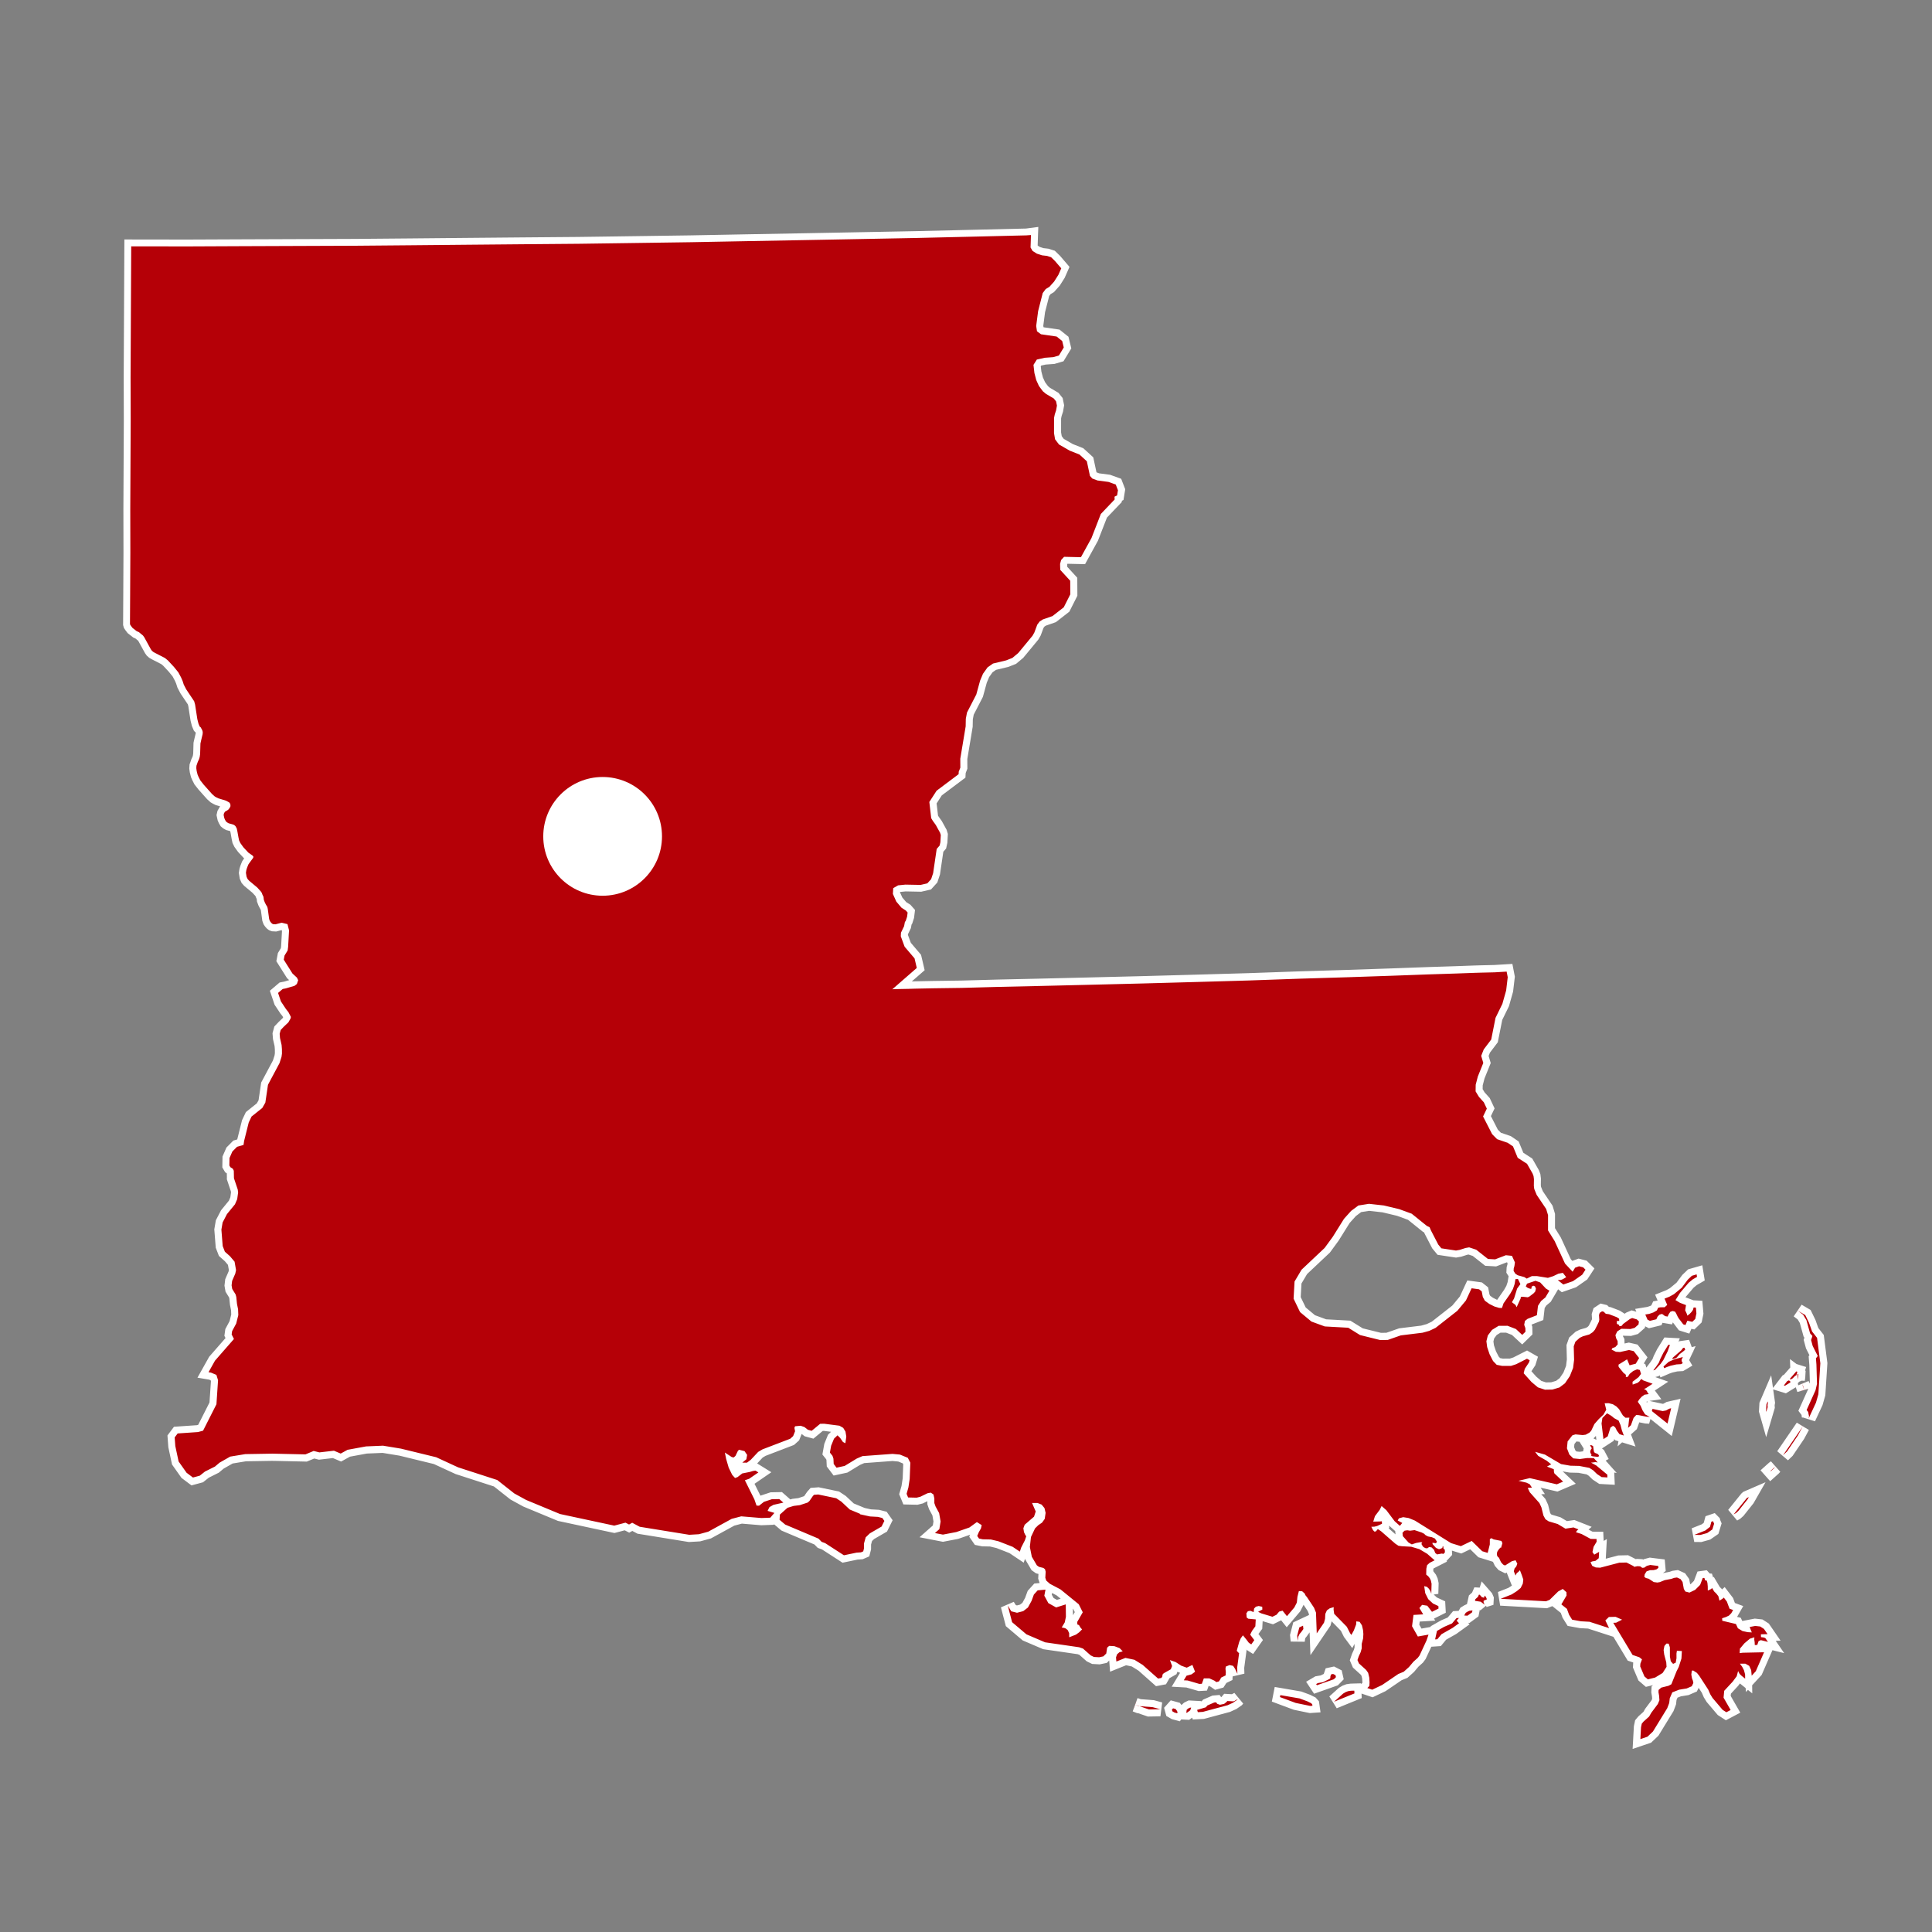 <?xml version="1.0" encoding="utf-8"?>
<!-- Generator: Adobe Illustrator 27.2.0, SVG Export Plug-In . SVG Version: 6.00 Build 0)  -->
<svg version="1.1" id="Layer_1" xmlns="http://www.w3.org/2000/svg" xmlns:xlink="http://www.w3.org/1999/xlink" x="0px" y="0px"
	 viewBox="0 0 1000 1000" style="enable-background:new 0 0 1000 1000;" xml:space="preserve">
<rect x="0" y="0" width="1000" height="1000" fill="#808080" stroke="none"/>
<style type="text/css">
	.st0{fill:#B50007;}
	.st1{fill:#FFFFFF;}
</style>
<g id="LA">
	<path class="st0" d="M847.54,893.7l0.51-2.43l1.3-1.54l2.74-2.46l1.02-1.79l3.34-4.45l0.57-1.36l-0.12-1.77l-0.34-1.99l0.12-2.11
		l2.26-2.02l4-1.01l0.69-0.36l2.48-6.19l0.74-1.47l-1.35,0.64l-1.13-1.26l0.07,1.03l-2.59,4.06l-4.46,2.73l-4.97,1.23l-2.82-2.43
		l-2.51-5.94l0.12-2.13l0.47-1.25l-0.08-0.06l-3.85-1.31l-7.41-12.34l-13.98-4.53l-4.33-0.24l-5.45-0.99l-2.11-3.39l-1.01-2.77
		l-3.71-2.98l3.22-5.5l-0.01-0.4l-0.35-0.31l-1.02,0.56l-4.51,4.42l-2.62,1.04l-23.85-1.33l-0.57-3.53l5.55-2.2l2.43-1.56l1.57-1.29
		l0.81-1.62l0.17-1.41l-0.51-1.51l-1.84,3.71l-2.62-6.55l0.62-2.41l0.98-1.17l0.02-0.05l-4.15,2.61l-2.21-1.1l-1.49-1.66l-0.75-1.56
		l-0.28-0.65l-0.56-0.42l-0.76-1.45l-0.13-1.92l0.55-1.58l1-1.42l1.03-1.1l0.12-0.41l-2.65-0.53l0,1.01l-1.63,6.47l-5.08-1.57
		l-4.84-4.73l-5.11,2.45l-5.98-1.85l-1.45-0.9l0.1,1.1l0.72,1.08l0.14,2.58l-2.01,2.15l-1.51-0.34l-2.22,0.39l1.73,1.51l-4.73,2.41
		l-0.74,0.67l-0.23,1.08l-0.02,2.1l0.59,0.49l1.05,1.38l0.7,1.56l0.43,2l-0.15,5.37l-2.57,0.38l0.62,1.24l2.02,1.86l3.53,1.65
		l0.2,3.59l-5.81,2.9l-2.91-3.78l-0.71-0.11l2.73,4.56l-6.54,0.38l-0.48,3.74l2.07,3.66l7.19-1.28l0.17-0.77l4.5-2.55l3.8-1.64
		l2.53-3.01l3.1-0.17l1.2-2.11l1.54-0.95l1.24-0.56l4.38-0.54l-0.84,4.18l-3.49,2.55l-2.94-0.16l-0.75,0.84l1.51,1.65l-5.06,3.66
		l-5.56,3.16l-2.44,2.95l-4.37,0.3l1.29-5.91l-1.78,5.21l-3.7,7.95l-1.15,1.55l-2.3,2.06l-2.3,2.74l-3.04,2.72l-2.9,1.2l-8.33,5.67
		l-5.95,2.83l-5.99-2.03l2.62-2.68l0.06-1.08l-0.14-2.18l-0.46-1.97l-0.74-1.05l-3.85-3.49l-1.2-2.78l0.94-2.73l0.95-2.05l0.43-1.58
		l-0.01-2.28l0.74-2.89l0.11-1.98l-0.15-1.75l-0.39-1.64l-0.87,2.29l-2.7,5l-2.48-3.34l-1.62-3.27l-6.75-6.9l-0.24-1.67l-0.34,0.24
		l-0.47,1.06l-0.14,2.44l-0.67,2.46l-7.05,10.4l-0.6-16.04l-0.82-2.02l-3.42-5.15l-1.12-1.39l-0.2-0.58l-0.16-0.15l-0.27,1.07
		l-0.33,3.2l-1.54,3.02l-5.41,6.37l-2.91-3.64l-0.03,0.01l-1.26,1.5l-3.08,1.52l-6.6-2l-0.31-0.15l-0.32,5.8l-1.93,2.65l-0.4,0.82
		l2.26,3.01l-3.32,4.71l-3-1.89l-1.62-2.15l-0.41,0.96l-0.95,3.45l0.02,0.03l1.12,0.85l-1.11,8.32l0.1,3.15l-3.49,0.82l-1.09-2.38
		l-0.57-0.88l-0.55-0.12l-0.41,0.16l0.17,1.5l-0.16,2.95l-2.76,1.36l-0.25,0.51l-1.06,1.64l-2.82,0.77l-1.67-1.18l-2-0.91
		l-1.21-0.01l-0.99,2.73l-2.82,0.15l-6.16-1.8l-4.83-0.27l3.37-5.59l2.99-0.83l0.4-0.29l-0.15-0.38l-1.86,0.89l-3.72-1.35
		l-2.05-1.32l-1.11,2.79l-3.98,2.25l-0.04,0.65l-1.11,1.94l-3.45,0.66l-8.5-7.54l-3.89-2.42l-3.81-0.8l-6.49,2.61l-0.39-5.01
		l0.79-2.38l1.04-0.93l-1.2-0.45l-1.68-0.09l-0.45,2.95l-2.33,2.3l-2.94,0.61l-3.32-0.18l-2.23-1.08l-3.9-3.46l-1.46-0.51
		l-17.72-2.57l-10.13-4.33l-8.07-6.84l-2.39-9.15l3.33-1.43l1.45,2.34l1.79,0.45l2.39-0.62l1.82-1.41l1.66-3.03l1.26-3.44l2.71-2.98
		l5.72-0.51l-1.98-1.74l-0.76-2.26l0.18-3.21l-0.11-0.42l-0.02-0.02l-2.23-0.55l-1.71-1.2l-2.97-5.07l-1.12-5.65l0.13-1.14
		l-1.07,2.09l-1.4,4.27l-5.57-3.73l-6.99-2.72l-3.67-0.88l-4.12-0.09l-2.87-0.57l-1.92-2.78l1.26-2.99l1.03-1.8l0.04-0.17
		l-0.36-0.23l-3.09,2.24l-7.13,2.48l-7.43,1.42l-8.13-1.58l4.59-4.05l0.5-3.04l-0.66-3.74l-1.77-3.28l-0.77-2.18l-0.01-2.54
		l-0.26-1.13l-0.15-0.1l-0.75,0.14l-3.64,1.78l-2.31,0.57l-5.88-0.14l-1.48-3.6l1.07-3.76l0.64-4.19l0.3-7.86l-0.78-1.5l-3.19-1.3
		l-3.42-0.32l-15.1,1.12l-2.54,1.1l-6.41,3.9l-5.65,1.23l-2.51-3.33l-0.15-3.04l-0.31-0.91l-1.65-2.07l0.8-4.54l1.71-4.19l3.39-3.29
		l2.55,2.57l-0.21-1.27l-0.75-1.22l-1.22-0.7l-7.34-0.95l-1.38,0.02l-4.62,3.82l-3.25-0.89l-1.83-1.43l-1.31-0.45l-0.96,0.09
		l0.21,1.08l-1.35,3.42l-2.08,1.88l-14.55,5.57l-1.87,1.11l-3.77,4.01l-2.56,1.93l-8.14,0.03l5.51-4.58l0.16-0.87l-0.51-0.75
		l-1.01-0.26l-1.1,2.25l-1.85,1.66l-2.23-0.45l-0.11-0.07l0.93,3.19l1.62,3.31l0.46,0.5l2.42-1.89l4.25-0.85l1.64-0.49l2.12-0.34
		l4.48,2.78l-7.31,5.03l-0.45,0.16l4.04,8.14l0.6,1.74l1.77-1.39l4.66-1.54l4.86-0.09l4.55,4.02l1.82-0.55l3.15-0.39l3.55-1.17
		l0.46-0.41l1.66-2.42l1.18-1.32l3.18-0.24l9.94,2.08l3.05,2.02l4.26,3.99l5.56,2.31l0.05,0.12l4.04,0.89l4.2,0.23l3.09,0.78
		l2.08,2.95l-2.18,4.4l-6.38,3.69l-1.6,1.54l-0.7,2.52l0,2.56l-0.65,2.52l-2.28,0.99l-2.49,0.17l-7.14,1.48l-10.17-6.58l-2.02-0.75
		l-1.66-1.7l-17.16-7.24l-3.81-3.22l0.14-2.55l-2.22,2.56l-5.5,0.21l-10.23-0.85l-4.42,1.17l-12.14,6.64l-5.19,1.42l-5.42,0.32
		l-26.11-4.23l-3.28-1.75l-1.62,0.91l-2.09-1.09l-5.55,1.47l-28.68-6.14l-17.78-7.38l-6.34-3.49l-8.67-6.84l-20.08-6.5l-11.28-5.2
		l-18.02-4.39l-8.97-1.47l-8.47,0.36l-9.16,1.68l-4.07,2.24l-3.87-1.64l-7.38,0.85l-2.7-0.67l-4.05,1.68l-16.65-0.37l0,0.03
		l-0.79-0.04l-13.88,0.23l-7.35,1.21l-5.07,2.89l-2.44,2.06l-5.18,2.59l-2.84,2.26l-4.75,1.28l-4.25-3.18l-4.5-6.37l-1.81-8.48
		l-0.38-5.27l2.46-3.28l11.18-0.76l1.66-0.45l6.39-12.63l0.79-11.72l-0.5-1.63l-1.81-0.76l-3.63-0.61l4.7-8.41l9.14-10.45
		l-0.89-1.77l0.36-2.6l2.16-4l0.98-3.9l-0.1-2.62l-0.55-2.7l-0.37-3.56l-0.25-0.91l-1.78-2.89l-0.43-2.49l0.33-2.83l1.68-3.85
		l0.28-1.31l-0.62-3.52l-2.01-2.38l-2.83-2.5l-1.38-3.61l-0.71-8.99l0.72-4.2l2.46-4.75l4.11-5.02l0.95-2.21l0.42-3.05l-0.15-1.03
		l-2.02-6.03l0.02-0.42l-0.07-3.26l-0.1-0.21l-1.19-0.75l-1.01-1.72l0.09-4.75l1.76-4.02l3-3.03l2.66-0.76l0.13-0.94l2.46-9.88
		l1.72-3.62l5.6-4.48l1.24-2.18l1.37-9.22l6.02-11.29l0.94-2.93l0.2-1.42l-0.01-2.11l-0.15-1.96l-0.83-3.63l-0.2-2.62l0.74-2.73
		l1.87-1.97l2.29-2.18l0.82-1.44l-0.89-1.73l-1.14-1.42l-2.85-4.3l-1.95-5.78l3.71-3.16l2.01-0.4l4.1-1.2l0.5-0.39l0.26-0.74
		l-0.16-0.33l-2.24-2.08l-5.02-7.95l0.6-3.16l1.58-2.59l0.19-1.4l0.46-8.23l-0.48-1.88l-1.48-0.37l-3.03,0.78l-1.72-0.1l-0.92-0.37
		l-0.75-0.56l-0.75-0.84l-0.59-0.88l-0.52-1.42l-0.73-5.33l-0.15-0.66l-0.67-1.14l-0.59-1.17l-0.61-1.61l-0.19-1.51l-0.42-0.85
		l-0.32-0.87l-0.33-0.46l-1.63-1.79l-4.25-3.55l-1.09-1.24l-0.72-1.64l-0.4-2.54l0.29-1.83l0.41-1.32l0.77-1.94l0.58-0.87l1.44-1.96
		l-1.54-1.09l-2.78-2.98l-1.76-2.45l-0.81-1.67l-0.39-1.81l-0.56-3.13l-0.27-1.25l-0.37-0.68l-0.21-0.19l-0.44-0.18l-2.13-0.58
		l-1.18-0.68l-0.91-0.77l-0.74-1.26l-0.5-1.17l-0.46-2.16l0.34-1.51l0.85-1.49l1.61-0.95l0.35-0.32l0.24-0.28l0.17-0.33l-0.01-0.15
		l0-0.01l-0.48-0.27l-0.75-0.38l-3.94-1.21l-1.16-0.57l-1.05-0.6l-1.59-1.42l-4.42-4.96l-1.91-2.43l-1.01-1.98l-0.59-1.37
		l-0.53-2.13l-0.24-1.74l0.09-1.71l0.8-2.3l0.64-1.37l0.27-0.87l0.2-1.33l0.16-5.51l0.42-1.87l0.71-2.99l0.04-0.68l-0.11-0.39
		l-0.52-0.98l-0.61-0.51l-0.86-2.02l-0.64-2.55l-1.15-7.51l-0.37-1.36l-3.99-5.97l-1.41-2.72l-0.63-1.96l-0.7-1.61l-1.31-2.45
		l-2.16-2.66l-2.99-3.21l-1.26-1.04l-5.12-2.62l-1.07-0.61l-0.98-0.88l-0.71-1l-3.4-6.2l-0.46-0.62l-1.69-1.39l-1.1-0.48l-2.56-2
		l-0.99-1.29l-0.58-0.9l-0.27-0.94l0.08-14.61l0.11-22.66l-0.04-22.52l0.23-45.36l-0.06-22.68l0.34-69.68l30.82,0.04l28.85-0.13
		l57.98-0.22l29-0.25l28.87-0.27l29.01-0.26l29.01-0.24l57.85-0.81l29.02-0.55l28.88-0.53l57.88-1.09l29.02-0.68l28.79-0.68
		l4.35-0.57l-0.27,8.07l0.55,0.94l1.64,1.05l2.3,0.74l2.56,0.29l2.7,0.86l2.41,2.35l4.03,4.71l-1.99,4.53l-2.35,3.72l-2.73,3.05
		l-1.85,1.12l-1.12,1.5l-2.27,8.89l-0.95,7.33l0.27,1.74l1.09,0.81l8.14,1.19l3.76,3.01l1.14,4.7l-3.29,5.41l-3.78,1.11l-4.52,0.33
		l-3.19,0.72l-0.98,1.57l0.4,3.44l0.87,3.36l1.26,2.77l1.75,2.38l1.36,1.14l4.18,2.46l1.69,2.11l0.61,2.96l-0.5,2.89l-0.7,2.14
		l-0.33,1.57l-0.01,7.55l0.44,2.59l1.53,2.02l5.12,2.95l5.24,2.07l4.5,4.12l1.64,7.67l0.59,0.66l2.05,0.77l5.68,0.74l4.76,1.72
		l1.61,4.17l-0.67,4.13l-1.1,0.53l0.04,1.03l-7.44,7.8l-4.76,12.26l-6.04,10.98l-9.01-0.21l-0.66,0.71l-0.35,1.29l0.04,1.58
		l0.03,0.59l5.17,5.64l0.04,8.18l-3.77,7.46l-6.4,4.98l-5.07,1.77l-1.17,0.76l-0.88,1.18l-1.48,3.98l-1.11,1.93l-7.58,9.17
		l-3.39,2.84l-3.62,1.42l-6.61,1.59l-2.29,1.61l-2.06,2.89l-1.36,3.21l-2,7.28l-4.78,9.28l-0.53,2.85l-0.07,3.86l-2.79,16.75
		l0.03,4.8l-0.85,2.16l-0.1,1.84l-11.81,8.86l-3.23,5l0.85,7.34l0.55,0.93l1.61,2.25l2.35,4.28l0.52,1.66l-0.23,4.19l-0.51,2.31
		l-1.49,1.72l-1.79,12.15l-1.21,3.63l-2.63,2.9l-4.26,0.97l-8.01-0.16l-3.25,0.33l-1.32,0.76l-0.09,1.56l1.5,3.32l2.34,2.76
		l2.19,1.4l1.66,1.86l-0.38,3.13l-0.83,2.54l-0.4,0.59l-0.38,1.99l-1.56,3.23l-0.06,1.13l1.75,4.74l5.21,6.14l1.51,6.45l-9.63,8.4
		l3.52-0.07l3.28-0.1l9.48-0.19l14.52-0.2l18.97-0.52l22.41-0.5l24.99-0.6l26.74-0.66l27.6-0.76l27.6-0.79l26.71-0.94l25.04-0.76
		l22.41-0.76l18.83-0.69l14.67-0.47l9.35-0.34l3.31-0.1l7.19-0.17l7.75-0.46l0.91,4.75l-0.86,7.27l-2.05,7.22l-3.52,7.2l-2.26,11.39
		l-3.97,5.24l-1.01,2.53l1.09,3.67l-3.02,7.5l-1.01,3.91l-0.04,2.71l1.35,2.22l2.63,2.92l2.02,4.3l-1.93,4.01l4.13,8.08l2.08,2.1
		l5.31,1.82l3.42,2.32l2.42,5.86l4.74,3.07l3.16,5.56l0.63,1.66l0.24,1.93l-0.05,3.45l0.15,1.22l1.1,2.68l4.97,7.38l1.13,3.71
		l-0.01,7.64l3.2,5.17l5.29,11.48l2.1,2.25l0.34-0.56l3.19-1.16l3.15,0.81l2.63,2.62l-2.74,4.17l-5.27,3.68l-6.19,2.14l-5.37-4.3
		l-2.11,0.67l-2.45-0.39l2.45,2.62l3.13,1.91l-3.13,5.31l-2.28,1.9l-1.22,1.9l-0.63,5.53l-5.6,2.18l-0.61,0.48l-0.17,0.85l0.55,1.56
		l0.06,2.95l-3.48,3.4l-4.29-4l-3.69-1.42l-3.75,0.03l-2.68,1.65l-1.73,2.31l-0.57,2.28l0.34,2.51l1.13,3.37l1.62,3.18l1.31,1.36
		l2.09,0.42l4.14-0.02l2.22-0.72l6.35-3.22l3.52,2.01l-0.87,2.78l-2.16,3.27l-0.25,1.03l3.32,3.7l2.94,2.47l3.03,1l3.31-0.06
		l3.08-0.92l2.34-1.77l2.24-3.31l1.51-3.82l0.47-3.76l-0.19-7.25l1.12-3.15l2.81-2.53l2-0.95l3.22-0.92l1.34-0.9l0.76-0.88
		l1.18-2.31l0.69-1.43l0.11-0.53l-0.16-2.54l0.64-2.07l2.43-1.61l2.11,0.51l1.02,0.99l1.32,0.18l4.29,1.65l2.18,1.38l0.12,1.67
		l2.79-2.06l2-0.84l3.46,1.02l2.08,2.04l-0.46,3.15l-2.77,2.46l-2.89,0.81l-4.44-0.11l-1.18,0.75l-0.46,0.92l0.16,0.72l0.86,1.63
		l0.08,2.89l-1.24,1.39l0.46,0.03l4.8-1.07l3.47,0.81l3.98,5.09l-2.53,4.27l2.15,0.55l1.16,3.89l-0.65,0.88l0.73,0.52l8.01,2.85
		l-5.38,3.53l0.21,0.5l2.37,3.19l-4.77,0.68l-0.96,0.69l-0.98,1.1l-0.06,0.09l0.87,1.24l1.03,2.4l0.98,1.55l0.2,0.11l1.13-3.67
		l6.54,1.43l1.08-0.21l1.6-0.9l4.13-0.94l-3.21,13.6l-9.71-7.75l-0.79,2.81l-1.84-0.1l-3.97-0.79l-0.29-0.02l-0.54,0.59l-1.39,3.9
		l-3.64,3.26l1.49,3.94l-6.41-1.99l-1.78-2.39l-0.42-0.82l-1.21,3.92l-5.25,3.42l-1.27-10.49l-0.44,0.5l-1.67,3.52l-1.31,1.37
		l-2.48,1.36l-2.13,0.27l-3.55-0.33l-0.7,0.21l-1.78,2.28l-0.25,2.6l0.95,2.46l1.29,1.25l2.57,0.25l3.68-0.5l0.2,0l-0.38-1.11
		l0.36-1.81l0.19-0.3l-1.71-2.77l3.79-0.73l2.43,1.17l0.44,3.07l0.04,0.2l0.98,0.34l1.08,0.91l1.41,2.67l-2.04,1.07l3.73,4.17
		l-1.77-0.32l3.59,2.98l0.19,4.27l-5.52-0.3l-2.9-1.93l-2.03-1.96l-1.51-0.97l-4.75-0.91l-4.56-0.11l-5.29-0.92l-1.48-0.87
		l-0.55,0.24l0.61,0.23l0.23,2.12l-0.01,0.28l0.03,0.09l6.17,5.84l-6.37,2.72l-12.62-2.89l2.94,4.41l-2.53,0.09l4.59,5.14l1.21,2.61
		l1.04,4.17l0.71,1.31l1.05,0.69l4.64,1.38l3.66,2.18l4.03-0.6l5.73,2.27l-1.36,1.22l0.23,0.07l4.51,2.43l4.29,0.03l0.17,3.72
		l-1.71,2.86l-0.11,0.52l3.27-1.86l-0.41,7.45l-2.56,2.1l1.32,0.07l9.85-2.58l4.4-0.1l4.08,2.08l0.02,0.02l0.96-0.21l2.2,0.12
		l0.92,0.65l1.12-0.78l2.43-0.65l2.35,0.3l3.6,0.44l0.3,3.49l-2.15,1.65l-2.02,0.49l-1.77,0.04l-0.9,0.31l-0.22,0.36l0.87,0.22
		l2.53,1.66l1.17,0.16l0.83-0.14l2.47-1l3.52-0.67l1.5-0.52l2.15-0.31l2.78,1.26l1.59,2.23l0.67,3.7l0.24,0.4l0.74,0.19l2.06-0.99
		l2.08-2.08l1.58-4.17l2.76-0.39l1.27,1.41l0.02,0.12l0.73,0.04l0.8,2.56l0.11,1.11l0.99-0.88l2.06,3.49l1,0.97l1.39,1.75l0.03,0.11
		l1.37-1.22l2.98,3.89l0.84,2.31l0.31,0.8l3.07,1.13l-2.14,3.77l-1.61,1.62l-0.49,0.23l4.33,1.03l1.16,2.5l1.64,0.99l1.3,0.28
		l-0.8-2.04l5.33-1.02l3.27,0.37l2.6,1.69l3.97,5.77l-2.51,0.07l3.54,5.17l-7.65-1.92l-0.79,2.28l-4.37,0.24l-0.14-3.2l-0.02-0.16
		l-2.18,1.85l-1.42,1.69l13.14-0.29l-5.54,12.71l-5.13,5.57l-0.09-0.95l0.02,2.08l-4.86-3.9l-2.02,2.72l-4.07,4.4l-0.23,2.37
		l4.31,7.52l-4.84,2.55l-3.06-1.99l-5.51-6.49l-1.32-2.16l-1.01-2.33l-4.51-6.95l-0.61-0.76l0.07,0.43l0.49,1.3l0.37,1.91
		l-1.37,2.85l-3.48,1.5l-3.94,0.65l-2.65,1.03l-0.91,2.12l-0.27,2.39l-1.15,3.04l-7.62,12.42l-3.34,3.16l-6.59,2.22L847.54,893.7z
		 M554.09,842.53l1.09,2.3l0.87-0.34l1.34-0.98l0.22-0.22l-0.38-0.64l-1.35-0.54l-0.16-3.01l2.64-4.62l-1.45-2.91l-3.46-2.82
		l0.09,8.35l-0.69,3.34l-0.48,0.8L554.09,842.53z M651.68,836.55l-1.17-0.57l-0.06,0.45L651.68,836.55z M648.51,836.26l-1.52-0.6
		l0.04,0.46L648.51,836.26z M546.86,830.07l5.91-1.88l-4.86-3.96l-4.68-2.47l-0.75,3.92l1.51,2.8L546.86,830.07z M740.82,803.58
		l-0.15-0.39l-0.52-0.51l-0.19,0.14L740.82,803.58z M744.93,799.92l0.05-0.02l0.15-0.68l-0.36,0.63L744.93,799.92z M726.65,798.44
		l-2.29-2.56l-0.35-3.17l0.53-0.55l-4.1-3.67l-4.26-5.68l-0.53-0.46l-2.37,3.18l-0.02,0.07l0.83-0.02l2.84-0.25l0.24,4.42
		l-1.86,0.86l0.58,0.38l7.38,6.44l1.2,0.79l1.25,0.16L726.65,798.44z M746.81,798.17l-1.22-0.76l0.07,0.1L746.81,798.17z
		 M532.45,793.82l1.78-3.77l2.02-1.98l1.81-1.24l0.95-1.31l0.34-2.34l-0.4-1.73l-0.9-1.1l-1-0.4l1.01,2.33l-1.23,3.83l-4.87,4.2
		l-0.35,0.95l0.2,1.29l0.54,1.14L532.45,793.82z M735.61,791.19l-4.14-2.58l-2.88-1.19l-0.55-0.09l0.55,0.3l-2.36,2.9l2.24-0.32
		l1.43,0.22l2.46-0.32L735.61,791.19z M403.13,781.95l2.55-2.28l-4.65,1.05l-0.69,0.39L403.13,781.95z M840.53,737.05l0.33,1.31
		l0.15-0.88l0.2-1.88l-0.61,0.01l-1.14-1.02L840.53,737.05z M838.4,733.54l-1.89-3.13l-1.05-1.06l-1.38-0.86l-1.18-0.31l0.42,1.72
		l-0.16,0.28l1.78,1.08l0.96,0.72l0.58,0.52L838.4,733.54z M842.21,709.7l1.59-1.29l-1.46,0.38l-1.07-2.56l-1.43,0.89l1.73,2.13
		L842.21,709.7z M714.58,691.72l3.37-0.06l6.63-2.32l11.34-1.39l3.21-0.89l2.91-1.38l10.95-8.6l4.18-5.02l3.39-7.3l5.7,0.76
		l2.3,1.81l0.63,3.29l0.71,1.3l1.88,1.36l2.37,1.18l1.92,0.56l0.43-1.3l3.56-5.11l1.3-2.29l0.75-2.23l0.65-3.85l0.04,0l-1.25-1.99
		l0.12-2.07l0.38-1.34l0.16-1.2l-0.88-1.96l-1.68-0.17l-5.52,2.12l-4.68-0.26l-6.27-4.95l-2.92-0.96l-1.31,0.23l-3.06,0.98l-2.3,0.4
		l-8.54-1.28l-2.18-2.64l-3.87-7.47l-0.51-1.18l-0.97-0.45l-7.78-6.27l-6.08-2.22l-7.73-1.85l-7.33-0.82l-4.8,0.76l-3.26,2.42
		l-3.44,3.82l-5.77,9.24l-4.36,5.97l-11.88,11.2l-3.27,5.51l-0.44,7.95l2.96,6.15l5.34,4.45l6.35,2.33l12.33,0.69l6.27,3.89
		L714.58,691.72z M790.39,669.52l0.22-0.1l0.87-0.67l-1.73-0.63l-2-1.61l-0.9,1.23l-0.52,1.67l1.8-0.16L790.39,669.52z
		 M788.57,663.83l0.34-0.73l-0.7-0.44l-0.24-0.07L788.57,663.83z M607.22,888.11l-1.97-1.13l-0.7-2.57l2.04-2.27l3,0.83l1.17,1.57
		l0.89,2.05l-1.69,2.26L607.22,888.11z M611.64,888.16l0.69-2.69l0.07-1.29l1.5-1.34l1.69-0.84l3.51,0.2l-0.45,1.24l4.44-1.32
		l0.72-0.87l4.2-1.81l2.35-0.21l0.81,1.13l0.38,0.14l1.25-0.26l0.71-0.56l0.93-1.1l3.59,0.2l0.13-0.02l0.32-0.22l1.29-0.69
		l2.28,2.78l-0.5,0.61l-2.43,1.7l-3.08,1.41l-13.16,3.54l-4.2,0.23l-0.8-2.55l-0.31,0.85l-2.62,1.91L611.64,888.16z M589.39,884.92
		l-0.47-0.03l-1.96-0.78l1.24-3.44l1.9,0.62l6.83,0.52l4.12,1.12l-0.45,3.6l-6.2,0.11L589.39,884.92z M670.13,883.19l-9.73-3.62
		l0.85-4.29l11.86,2.04l4.35,1.61l2.36,1.17l1.14,1.28l0.46,3.23l-3.37,0.23L670.13,883.19z M689.28,879.45l4.81-4.32l1.62-0.96
		l1.65-0.62l1.75-0.25l3.62-0.1l0.2,4.52l-11.75,4.79L689.28,879.45z M678.64,871.09l2.84-1.68l2.67-0.45l2.63-1.3l0.02-0.38
		l0.76-2.2l2.69-0.59l2.6,1.33l0.64,2.82l-2.06,2.1l-10.54,3.72L678.64,871.09z M669.88,849.52l-0.31-3.06l1.39-5.4l5.01-2.35
		l0.55,4.97l-1.54,2.14l-0.81,0.96l-0.43,0.93l-0.23,1.85L669.88,849.52z M765.68,830.8l-4.47-0.68l0.75-3.33l1.5-1.36l0.85-1.92
		l2.45,0.14l0.35,0.39l0.57-1.84l3.02,3.43l0.67,1.53l-0.12,2.15l-1.18,0.37l0.05,0.11l-2.74,2.28L765.68,830.8z M876.96,796.28
		l-0.66-3.53l5.47-2.18l1.71-1.33l0.82-3.04l2.75-0.93l1.43,1.47l0.21,0.77l0.47,1.09l-1.29,4.21l-3.46,2.39l-4.04,1.12
		L876.96,796.28z M895.95,782.66l6.74-8.36l0.63-0.57l6.2-2.68l-3.43,6l-4.99,6.28l-1.48,1.32l-1.37,0.75L895.95,782.66z
		 M913.84,761.17l2.93-2.62l0.96-0.72l2.43,2.72l-0.82,0.88l-2.94,2.63L913.84,761.17z M921.4,752.19l10.13-14.79l3.12,1.9
		l-2.44,4.55l-5.78,8.54l-2.26,2.17L921.4,752.19z M912.28,730.55l0.22-4.06l3.36-7.86l1.06,7.5l-0.22,1.2l0.09,1.25l-2.59,8.75
		L912.28,730.55z M934.34,733.83l0.14-0.77l-0.15-0.69l-0.15-0.76l-1.21-1.58l4.98-11.05l0.66-2.88l-0.29-9.81l-0.3-3.76l0.66-0.88
		l-2.18-4.32l-1.03-3.76l0.53-1.64l-0.79-0.89l-1.96-7.02l-1.4-2.31l-2.34-1.8l2.05-3.03l4.22,2.5l2.21,4.56l1.54,4.36l2.69,3.44
		l1.79,13.85l-1.06,16.39l-1.34,4.71l-3.84,8.25L934.34,733.83z M931.1,717.04l3.38-1.39l0.6,1.22l0.52,2.08l-3.51,1.02
		L931.1,717.04z M920.28,718.06l3.59-4.68l0.72-0.31l-0.01-0.07l3.91-4.49l-0.04-1.26l0.69,0.52l0.03-0.04l3.42,1.07l-0.37,1.28
		l0.49,0.37l-0.14,2.5l-0.23,1.51l-2.74-0.16l-0.64,0.64l-0.43,0.24l0.24,1.25l-4.6,2.83L920.28,718.06z M855.81,706.14l1.24-1.82
		l0.66-1.73l1.69-3.36l3.13-5.03l4.4,0.25l-2.06,5.67l-1.43,2.9l0.4-0.17l0.49-1.24l4.55-3.93l1.27-1.68l2.94-0.42l1.31,3.58
		l-0.72,0.65l0.69-0.19l-2.09,4.5l1.23,2.12l-2.83,1.67l-2.74,0.17l-2.8,0.63l-1.59,0.56l-3.09,1.33l-0.88-2.03l-1.99,2.13
		l-6.52,1.77L855.81,706.14z M870.16,687.06l-2.83-3.69l-0.62-1.05l-0.65-1.38l-0.25-0.45l-0.01,0l-0.06,0.02l-0.33,0.46l-0.39,0.8
		l-0.69,1.73l-3.13-0.53l-1.11-0.75l-0.16-0.14l-0.02,0.01l-0.41,0.42l-0.33,0.66l-0.49,1.23l-4.92,1.2l-2.45-1.25l-2.33-5.4
		l4.19-0.69l1.87-0.64l1.12-0.65l0.8-1.72l2.24-0.43l1.47-0.01l-1.56-3.65l4.13-1.65l2.11-1.16l3.75-3.11l3.05-4.08l2.55-2.45
		l4.92-1.42l0.75,4.58l-3.21,1.86l-1.87,1.55l-4.25,4.99l-1.29,2.06l0.62,0.37l4.33,1.65l-0.56,3.48l0.42-0.6l0.67-2.38l4.22,0.24
		l0.42,4.87l-0.76,3.66l-2.66,2.57l-2.04-0.46l-1.04,2.35L870.16,687.06z"/>
	<path class="st1" d="M533.63,121.65l-0.22,6.45l1.05,1.78l2.21,1.41l2.7,0.87l2.56,0.29l2.11,0.68l2.04,1.99l3.23,3.77l-1.48,3.36
		l-2.2,3.47l-2.44,2.73l-1.93,1.17l-1.55,2.08l-2.38,9.35l-1,7.69l0.42,2.74l2.06,1.53l8.1,1.18l2.88,2.31l0.82,3.35l-2.52,4.16
		l-2.91,0.85l-4.46,0.33l-4.06,0.92l-1.73,2.75l0.48,4.21l0.94,3.63l1.4,3.09l2,2.7l1.64,1.38l4.02,2.37l1.21,1.5l0.45,2.19
		l-0.42,2.41l-0.69,2.11l-0.39,1.86l-0.01,7.89l0.54,3.18l2.03,2.68l5.55,3.2l5.05,2l3.82,3.49l1.61,7.57l1.21,1.36l2.67,1.01
		l5.69,0.75l3.79,1.37l1.13,2.93l-0.44,2.7l-1.33,0.64l0.06,1.45l-7.15,7.5l-4.85,12.48l-5.45,9.9l-8.73-0.2l-1.52,1.65l-0.54,1.98
		l0.04,1.85l0.07,1.31l5.13,5.6l0.04,7.04l-3.38,6.7l-5.84,4.55l-5,1.74l-1.63,1.05l-1.24,1.65l-1.52,4.08l-0.95,1.67l-7.37,8.92
		l-3.03,2.54l-3.22,1.27l-6.82,1.64l-2.83,1.99l-2.36,3.31l-1.48,3.51l-1.98,7.21l-4.82,9.35l-0.61,3.26l-0.07,3.88l-2.79,16.78
		l0.03,4.6l-0.83,2.1l-0.07,1.29l-11.39,8.55l-3.76,5.82l0.97,8.38l0.79,1.33l1.6,2.22l2.21,4.02l0.36,1.17l-0.21,3.71l-0.38,1.71
		l-1.53,1.78l-1.84,12.52l-1.03,3.11l-1.98,2.18l-3.48,0.8l-7.9-0.15l-3.75,0.38l-2.52,1.45l-0.17,3l1.78,3.97l2.69,3.17l2.21,1.41
		l0.94,1.06l-0.26,2.13l-0.69,2.13l-0.47,0.69l-0.4,2.13l-1.62,3.35l-0.1,1.87l1.99,5.4l5.14,6.04l1.16,4.95l-12.68,11.06l1.01-0.09
		l7.63-0.15l3.3-0.1l9.47-0.19l14.51-0.2l19-0.52l22.4-0.5l24.99-0.6l26.74-0.66l27.61-0.76l27.61-0.79l26.73-0.94l25.03-0.76
		l22.42-0.76l18.83-0.69l14.67-0.47l9.36-0.34l3.3-0.1l7.17-0.17l6.21-0.37l0.56,2.9l-0.81,6.85l-1.96,6.93l-3.55,7.27l-2.23,11.21
		l-3.86,5.1l-1.33,3.35l1.09,3.67l-2.83,7.02l-1.1,4.24l-0.05,3.45l1.71,2.82l2.56,2.85l1.54,3.27l-1.94,4.05l4.68,9.14l2.58,2.61
		l5.48,1.88l2.76,1.87l2.42,5.88l4.84,3.13l2.87,5.04l0.5,1.32l0.2,1.59l-0.05,3.45l0.2,1.59l1.26,3.08l4.92,7.31l0.97,3.19
		l-0.01,7.89l3.42,5.52l5.37,11.64l3.95,4.23l1.26-2.08l2.05-0.75l2.12,0.55l1.22,1.21l-1.72,2.63l-4.77,3.33l-4.99,1.73l-2.88-2.31
		l1.58-0.06l1.02-0.37l1.78-1.07l-1.74-2.23l-2.32,0.44l-2.65,1.27l-2.77,0.88l-5.71-0.92l-2.58,0l-2.65,1.31l-1.25-0.79l-3.39-0.93
		l-1.25-0.79l-0.92-1.47l0.07-1.29l0.36-1.27l0.25-1.85l-1.53-3.39l-3.16-0.32l-5.56,2.14l-3.71-0.21l-6.07-4.79l-3.66-1.21
		l-1.88,0.33l-3.06,0.98l-1.88,0.33l-7.56-1.14l-1.61-1.95l-3.75-7.24l-0.76-1.76l-1.4-0.65l-7.84-6.32l-6.46-2.36l-7.95-1.9
		l-7.69-0.86l-5.49,0.87l-3.77,2.8l-3.67,4.08l-5.82,9.32l-4.22,5.78l-11.94,11.26l-3.63,6.12l-0.49,8.87l3.34,6.93l5.89,4.91
		l6.91,2.53l12.14,0.67l6.12,3.79l10.46,2.59l3.9-0.07l6.72-2.35l11.28-1.38l3.49-0.97l3.24-1.54l11.27-8.84l4.45-5.35l2.93-6.3
		l3.87,0.52l1.37,1.08l0.56,2.9l1.04,1.92l2.34,1.69l2.65,1.32l2.4,0.71l1.43,0.08l0.33-0.84l0.52-1.56l3.46-4.96l1.43-2.51
		l0.86-2.53l0.43-2.56l1.29-0.07l1.28,2.65l-1.71,2.34l-1.57,5.08l-1.11,1.94l0.55,0.46l0.69,0.47l0.68,0.6l0.51,1.06l2.12-4.62
		l0.04-0.71l1.01-0.09l2.56,0.29l0.88-0.38l2.25-1.74l0.76-0.85l0.37-1.54l-0.51-1.17l-0.84-0.33l-0.89,0.52l-0.06,1l-0.58,0.11
		l-1.41-0.51l-0.96-0.77l0.65-1.4l4.38-1.48l2.42,0.85l2.97,3.17l1.8,1.1l-2.06,3.48l-2.25,1.88l-1.6,2.49l-0.56,4.85l-4.83,1.88
		l-1.35,1.07l-0.4,2l0.62,1.75l0.04,1.86l-1.67,1.63l-3.27-3.05l-4.35-1.67l-4.61,0.03l-3.41,2.1l-2.17,2.89l-0.74,2.98l0.4,3.03
		l1.23,3.66l1.81,3.54l1.9,1.97l2.83,0.57l4.61-0.02l2.63-0.86l5.6-2.84l1.39,0.79l-0.35,1.13l-2.19,3.32l-0.56,2.28l4.05,4.52
		l3.31,2.78l3.66,1.21l3.87-0.07l3.64-1.09l2.84-2.15l2.53-3.73l1.67-4.22l0.52-4.13l-0.18-7.04l0.85-2.39l2.26-2.04l1.62-0.77
		l3.35-0.96l1.79-1.19l1.07-1.23l0.64-1.25l0.64-1.27l0.81-1.67l0.2-0.99l-0.15-2.44l0.35-1.13l1.22-0.81l0.85,0.21l1.09,1.06
		l1.71,0.24l3.93,1.51l1.25,0.79l0.08,1.15l-1.29,0.07l0.06,1.44l0.55,0.32l0.29,0.02l0.13,0.15l0.39,0.74l1.01-0.09l0.92-1.09
		l3.44-2.53l1.2-0.51l2.4,0.71l1.09,1.06l-0.23,1.56l-1.96,1.74l-2.21,0.62l-4.72-0.12l-2.08,1.32l-0.97,1.95l0.34,1.59l0.78,1.48
		l0.05,1.74l-1.22,1.36l-1.61,0.63l-0.33,0.7l2.23,1.13l2.14,0.12l4.64-1.03l2.43,0.56l2.81,3.59l-1.74,2.93l-3.2,0.82l-1.29-3.08
		l-4.45,2.76l0.08,1.15l2.55,3.14l1.1,0.79l-0.15,0.15l0.28,0.16l-0.06,1l1.01-0.09l0.98-1.55l1.8-1.46l2.05-0.89l1.41,0.36
		l0.6,2.02l-1.24,1.68l-3.14,2.4l0.06,1.44l2.48-0.86l0.9-0.67l1.08-1.37l1.1,0.78l4.78,1.7l-3.42,2.25l-1.03,0.51l0.98,0.47
		l0.54,0.62l0.25,0.6l0.67,0.9l-2.17,0.31l-1.49,1.06l-1.22,1.36l-0.78,1.25l1.46,2.09l1.01,2.36l1.32,2.08l2.36,1.28l-1.71-0.1
		l-3.97-0.79l-1.29-0.07l-1.37,1.5l-1.36,3.81l-1.51,1.35l0.21-1.28l0.29-2.72l0.21-1.28l-2.04,0.03l-1.36-1.22l-1.97-3.26
		l-1.36-1.36l-1.8-1.12l-2.12-0.56l-2.15,0.02l0.82,3.37l-1.43,2.5l-2.42,2.3l-2.29,2.61l-1.66,3.49l-0.91,0.95l-1.92,1.05
		l-1.59,0.2l-3.71-0.35l-1.6,0.48l-2.47,3.16l-0.34,3.56l1.25,3.24l2.04,1.98l3.42,0.33l3.75-0.51l3.46,0.05l2.02,2.26l-1.14-0.21
		l-0.72,0.1l-0.72,0.1l-0.89,0.09l2.67,1.44l5.75,4.77l0.06,1.44l-3-0.17l-2.35-1.56l-2.04-1.97l-1.97-1.25l-5.24-1.01l-4.58-0.11
		l-4.82-0.84l-8.35-4.92l-5.08-1.43l1.6,2.09l4.44,2.54l2.33,1.86l-0.59,0.25l-1.63,0.91l3.51,1.34l0.09,0.86l-0.02,0.43l0.24,0.87
		l4.52,4.28l-3.26,1.39l-14-3.21l-5.84,1.39l4.1,0.95l1.7,0.81l1.19,1.79l-1.58,0.06l-0.61,0.11l1.05,2.21l4.99,5.59l1.02,2.21
		l1.05,4.23l1.04,1.92l1.66,1.1l4.68,1.39l4.02,2.4l4.19-0.63l2.52,1l-0.75,0.67l-0.15,0.14l-0.32,0.7l2.82,0.87l4.76,2.56
		l3.01,0.02l0.06,1.44l-1.58,2.65l-0.58,2.69l0.93,1.34l2.51-1.44l-0.18,3.28l-1.65,1.35l-1.74,0.33l-0.88,0.38l0.9,1.91l1.82,0.82
		l2.28,0.13l9.92-2.6l3.73-0.08l3.48,1.77l0.55,0.46l1.59-0.34l1.43,0.08l1.1,0.78l1.01-0.09l1.34-0.93l1.78-0.47l1.99,0.25
		l2.13,0.26l0.09,1.01l-1.05,0.8l-1.45,0.35l-1.86,0.04l-1.78,0.62l-0.94,1.52l-0.21,1.28l0.82,0.63l1.44,0.37l2.63,1.72l1.85,0.25
		l1.3-0.22l2.49-1.01l3.47-0.67l1.46-0.51l1.44-0.21l1.84,0.83l1.06,1.49l0.66,3.62l0.79,1.33l2.12,0.55l2.94-1.41l2.58-2.58
		l1.34-3.52l0.72-0.1l0.27,0.3l0.11,0.58l0.26,0.46l0.71,0.04l0.36,1.17l0.18,1.87l0.02,2.15l1.65-0.77l0.6-0.54l1.05,1.78
		l1.09,1.06l1.07,1.35l0.59,2.34l1.64-1.05l0.6-0.54l1.6,2.09l0.75,2.05l0.63,1.61l1.83,0.67l-0.95,1.68l-1.21,1.22l-1.62,0.77
		l-1.9,0.61l0.07,1.29l7.07,1.68l1.02,2.21l2.38,1.44l2.69,0.58l2.14,0.12l-0.38-0.88l-0.75-1.92l2.9-0.55l2.56,0.29l1.94,1.25
		l1.86,2.7l-3.44,0.1l0.06,1.44l1.56,0.23l0.7,0.32l1.33,1.94l-3.67-0.92l-1.17,0.51l-0.68,1.97l-1.29,0.07l-0.06-1.44l-0.21-1.44
		l0.06-1.14l-2.33,0.73l-2.86,2.42l-2.3,2.75l-0.13,2.29l1.59-0.2l11.04-0.24l-4.27,9.8l-2.13,2.32l-0.27-2.88l-1.02-2.21
		l-1.95-1.11l-2.86-0.02l1.2,1.64l0.9,1.77l0.59,2.18l0.02,2.17l-1.92-1.54l-0.95-0.93l-0.78-1.48l-0.72,2.7l-2.04,2.75l-4.42,4.78
		l-0.34,3.56l3.66,6.38l-2.21,1.17l-1.94-1.25l-5.24-6.18l-1.18-1.93l-1.02-2.35l-4.64-7.15l-1.21-1.51l-1.94-1.24l-0.72,0.09
		l-0.25,2.01l0.33,1.88l0.5,1.32l0.22,1.16l-0.81,1.69l-2.64,1.14l-3.9,0.64l-3.54,1.38l-1.32,3.08l-0.28,2.43l-1.01,2.67
		l-7.4,12.07l-2.87,2.72l-3.65,1.23l0.34-6.16l0.39-1.84l0.92-1.09l2.87-2.58l1.11-1.94l3.4-4.54l0.83-1.97l-0.16-2.3l-0.33-1.88
		l0.06-1.14l1.36-1.21l3.78-0.95l1.47-0.78l2.7-6.74l1.13-2.23l1.39-4.36l0.22-3.87l-2.57-0.14l-0.22,1.42l0.01,2.45l-0.41,2.27
		l-1.35,0.64l-1.21-1.36l-0.44-2.46l-0.02-4.74l-0.61-1.9l-1.14-0.06l-1.07,1.23l-0.41,2.12l0.3,2.31l1.06,4.08l0.16,2.3l-2.04,3.19
		l-3.86,2.36l-3.78,0.94l-1.78-1.53l-2.18-5.15l0.08-1.43l0.84-2.25l-1.37-1.08l-3.51-1.2l-9.99-16.63l1.47-0.06l3.09-1.56
		l-3.36-1.48l-3.47,0.09l-1.82,1.76l1.93,3.99l-10.13-3.28l-4.46-0.25l-4.54-0.83l-1.58-2.54l-1.12-3.07l-2.88-2.31l2.69-4.59
		l-0.05-1.72l-1.91-1.68l-2.37,1.3l-4.42,4.34l-1.9,0.75l-23.45-1.3l5.71-2.26l2.67-1.71l1.95-1.61l1.13-2.24l0.26-2.13l-0.74-2.19
		l-1-2.63l-0.91,0.95l-0.59,0.4l-0.31,0.41l-0.48,0.97l-0.88-2.2l0.37-1.43l0.92-1.09l0.51-1.4l-0.9-1.77l-1.89,0.47l-3.56,2.24
		l-0.98-0.48l-1.08-1.21l-0.64-1.33l-0.38-0.88l-0.27-0.3l-0.41-0.31l-0.39-0.74l-0.08-1.16l0.34-0.98l0.78-1.1l0.76-0.82l0.28,0.16
		l0.71-2.4l-0.51-1.17l-4-0.8l-1.25-0.64l-0.75,0.53l-0.01,2.72l-1.1,4.38l-2.82-0.87l-5.44-5.32l-5.62,2.7l-5.07-1.57l-18.72-11.66
		l-3.22-1.32l-2.84-0.46l-2.21,0.61l-0.64,1.11l2.36,1.28l-1.23,1.51l-2.73-2.44l-4.27-5.69l-2.46-2.14l-0.97,1.95l-2.48,3.31
		l-0.87,2.82l3.44-0.09l1.01-0.09l0.07,1.29l-2.5,1.15l-1.45,0.35l-1.58,0.06l0.91,1.77l0.82,0.78l0.73-0.26l0.92-1.1l1.66,1.1
		l7.38,6.44l1.66,1.1l1.74,0.23l4.86,0.27l4.23,1.25l4.02,2.39l3.85,3.37l-2.54,1.29l-1.36,1.23l-0.39,1.84L738.2,815l1.1,0.92
		l0.8,1.05l0.54,1.19l0.34,1.59l-0.14,5.15l-0.49-1.46l-0.82-1.19l-0.95-0.91l-1.41-0.36l0.52,3.61l1.55,3.11l2.48,2.29l2.79,1.3
		l0.07,1.29l-3.39,1.69l-2.43-3.16l-2.7-0.44l-1.38,1.64l1.97,3.28l-5.03,0.29l-0.75,5.85l3,5.32l5.53-0.98l-1.06,3.09l-3.58,7.69
		l-0.93,1.25l-2.26,2.02l-2.3,2.74l-2.71,2.43l-2.79,1.15l-8.37,5.69l-5.15,2.45l-2.53-0.86l1.06-1.09l0.1-1.87l-0.15-2.44
		l-0.58-2.47l-1.06-1.51l-3.71-3.36l-0.76-1.76l0.68-1.97l0.98-2.11l0.54-1.98l-0.01-2.29l0.73-2.84l0.13-2.29l-0.17-2.02
		l-0.58-2.47l-1.19-1.8l-1.71-0.24l-0.09,1.59l-1.18,3.09l-1.28,2.36l-0.67-0.9L697.1,842l-6.53-6.68l-0.31-2.17l0.07-1.29
		l-2.04,0.6l-1.49,1.06l-0.82,1.82l-0.14,2.59l-0.54,1.98l-3.75,5.52l-0.4-10.78l-1.01-2.49l-3.57-5.37l-0.96-1.2l-0.25-0.73
		l-1.36-1.22l-1.71-0.1l-0.74,2.97l-0.31,2.99l-1.29,2.52l-3.83,4.51l-2.28-2.85l-1.75,0.48l-1.38,1.64l-2.09,1.03l-5.77-1.75
		l-1.67-0.81l2.21-1.17l-0.06-1.44l-1.84-0.39l-1.45,0.35l-0.91,0.95l-0.25,1.85l-1.68-0.67l-1.3,0.21l-0.78,1.1l0.17,2.17
		l0.83,0.62l3.85,0.36l-0.2,3.57l-1.71,2.34l-0.97,1.97l2.13,2.84l-1.55,2.2l-1.25-0.79l-1.47-1.94l-1.61-1.95l-1.12,1.51
		l-0.83,1.96l-1.25,4.53l0.81,0.9l0.41,0.31l-0.99,7.41l0.1,3.3l-1.15-2.5l-1.06-1.63l-1.84-0.39l-1.91,0.75l-0.21,1.13l0.19,1.73
		l-0.1,1.73l-2.36,1.16l-0.48,0.98l-0.63,0.97l-1.31,0.36l-1.1-0.78l-2.52-1.14l-2.89-0.02l-1.02,2.81l-1.29,0.07l-6.06-1.77
		l-2-0.11l1.42-2.36l2.62-0.73l1.79-1.33l-1.38-3.52l-2.94,1.41l-2.81-1.02l-2.93-1.88l-2.95-1.02l1.12,3.07l-0.67,1.68l-3.7,2.09
		l-0.61,0.7l-0.05,0.86l-0.48,0.83l-1.74,0.33l-7.95-7.05l-4.29-2.67l-4.67-0.98l-4.69,1.89l-0.17-2.16l0.52-1.56l1.21-1.08
		l1.75-0.48l-1.63-1.67l-2.69-1.01l-2.71-0.15l-1.05,0.94l-0.45,3l-1.51,1.49l-2.17,0.45l-2.71-0.15l-1.67-0.81l-3.99-3.53
		l-1.97-0.68l-17.65-2.56l-9.65-4.13l-7.42-6.29l-2.25-8.59l1.84,2.97l2.97,0.74l3.2-0.83l2.42-1.87l1.91-3.49l1.18-3.23l1.98-2.18
		l4.03-0.36l-0.6,3.13l2.08,3.84l4.03,2.24l4.99-1.58l0.07,6.45l-0.59,2.85l-1.58,2.63l1.84,0.39l1.24,0.93l0.77,1.62l0.02,2.15
		l3.52-1.38l1.64-1.2l1.51-1.49l-0.81-0.9l-0.79-1.33l-0.84-0.33l-0.07-1.31l2.86-5l-2.06-4.14l-9.46-7.7l-5.46-2.88l-1.91-1.68
		l-0.49-1.46l0.18-3.16l-0.36-1.31l-0.83-0.62l-2.26-0.56l-1.1-0.78l-2.62-4.46l-1.01-5.07l0.57-5.14l2.11-4.47l1.67-1.64l1.94-1.32
		l1.4-1.93l0.46-3.13l-0.58-2.48l-1.48-1.8l-2.1-0.83l-2.86-0.02l1.9,4.4l-0.87,2.69l-4.84,4.17l-0.68,1.84l0.32,2.02l0.77,1.62
		l0.4,0.45l-0.69,2.11l-1.93,3.78l-0.69,2.11l-3.73-2.5l-7.29-2.84l-3.99-0.95l-4.15-0.09l-1.98-0.4l-0.93-1.34l0.83-1.96l1.11-1.94
		l0.38-1.7l-2.49-1.58l-3.88,2.81l-6.75,2.35l-6.95,1.33l-4.14-0.8l2.29-2.02l0.65-3.99l-0.76-4.34l-1.85-3.41l-0.62-1.75
		l-0.01-2.44l-0.46-2.03l-1.38-0.94l-1.74,0.33l-3.68,1.8l-1.89,0.47l-4.43-0.1l-0.78-1.91l0.93-3.26l0.67-4.4l0.33-8.45l-1.32-2.52
		l-4.06-1.66l-3.85-0.36l-15.56,1.15l-2.94,1.27l-6.26,3.81l-4.21,0.91l-1.47-1.94l-0.13-2.73l-0.49-1.46l-1.34-1.68l0.63-3.53
		l1.49-3.66l1.82-1.76l1.36,1.36l1.46,2.1l1.25,0.64l0.48-3.43l-0.43-2.6l-1.18-1.93l-1.94-1.11l-7.82-1.01l-2.15,0.02l-4.39,3.62
		l-1.98-0.54l-1.78-1.39l-1.97-0.68l-2.88,0.27l-0.33,0.84l0.33,1.74l-1,2.52l-1.51,1.36l-14.37,5.5l-2.22,1.32l-3.84,4.08
		l-1.94,1.47l-2.44,0.01l2.1-1.75l0.41-2.27l-1.33-1.94l-2.82-0.73l-0.6,0.54l-1.29,2.65l-0.9,0.81l-0.99-0.2l-3.59-2.35l0.67,3.33
		l1.32,4.53l1.8,3.68l1.48,1.64l1.32-0.49l2.4-1.87l3.91-0.78l1.6-0.48l1.33-0.21l1.52,0.94l-4.8,3.3l-2.19,0.75l4.92,9.9l1.11,3.21
		l1.29,0.07l2.55-2.01l4.09-1.35l3.87-0.07l2.08,1.83l-5.11,1.15l-2.07,1.17l-0.97,1.95l3.52,1.06l-2.14,2.47l-4.59,0.17
		l-10.44-0.87l-4.94,1.3l-12.15,6.65l-4.8,1.31l-5.03,0.29l-25.61-4.15l-3.9-2.08l-1.63,0.91l-1.84-0.96l-5.82,1.54l-28.09-6.02
		l-17.53-7.28l-6.12-3.36l-8.81-6.95l-20.29-6.57l-11.34-5.23l-18.26-4.45l-9.23-1.52l-8.79,0.37l-9.58,1.76l-3.55,1.95l-3.5-1.48
		l-7.53,0.87l-2.97-0.74l-4.25,1.77l-17.06-0.38l-0.29-0.02l0.29,0.02l-14.08,0.24l-7.81,1.29l-5.5,3.13l-2.4,2.03l-5.16,2.58
		l-2.7,2.14l-3.52,0.95l-3.3-2.48l-4.12-5.83l-1.71-7.99l-0.33-4.46l1.55-2.06l10.53-0.72l2.62-0.71l6.92-13.68l0.83-12.43
		l-0.85-2.77l-2.8-1.17l-1.28-0.21l3.34-5.97l9.82-11.23l-1.19-2.36l0.24-1.71l2.11-3.91l1.1-4.38l-0.12-3.03l-0.56-2.75l-0.37-3.62
		l-0.36-1.31l-1.74-2.82l-0.33-1.88l0.27-2.29l1.64-3.78l0.39-1.84l-0.76-4.35l-2.42-2.86l-2.6-2.29l-1.13-2.94l-0.67-8.5l0.63-3.69
		l2.25-4.33l4.15-5.07l1.15-2.67l0.49-3.55l-0.21-1.44l-1.97-5.85l0.01-0.14l-0.08-3.74l-0.52-1.03l-1.25-0.79l-0.52-0.89l0.07-3.86
		l1.48-3.37l2.43-2.44l3.35-0.96l0.29-2.02l2.4-9.61l1.46-3.07l5.55-4.43l1.59-2.78l1.37-9.25l5.95-11.16l1.04-3.24l0.24-1.71
		l-0.02-2.31l-0.17-2.16l-0.83-3.63l-0.17-2.17l0.54-1.98l1.55-1.63l2.42-2.3l1.11-1.96l0.19-0.85l-1.29-2.51l-1.21-1.5l-2.67-4.03
		l-1.47-4.38l2.4-2.04l1.62-0.32l4.51-1.32l1.2-0.94l0.68-1.97l-0.64-1.33l-2.32-2.15l-4.5-7.14l0.4-2.13l1.61-2.63l0.25-1.85
		l0.48-8.58l-0.82-3.21l-3-0.74l-3.2,0.83l-0.57-0.03l-0.57-0.03l-0.42-0.17l-0.41-0.31l-0.54-0.6l-0.4-0.59l-0.37-1.02l-0.71-5.21
		l-0.23-1.02l-0.79-1.33l-0.52-1.03l-0.5-1.32l-0.2-1.6l-0.51-1.05l-0.37-1.01l-0.53-0.75l-1.78-1.96l-4.24-3.55l-0.81-0.92
		l-0.51-1.16l-0.32-2.02l0.22-1.42l0.35-1.13l0.67-1.7l0.47-0.7l2.01-2.74l0.18-0.56l-0.4-0.6l-2.21-1.55l-2.57-2.75l-1.6-2.22
		l-0.64-1.33l-0.34-1.59l-0.55-3.07l-0.34-1.58l-0.65-1.18l-0.68-0.61l-0.84-0.33l-2-0.54l-0.83-0.48l-0.55-0.46l-0.52-0.89
		l-0.38-0.89l-0.34-1.59l0.19-0.85l0.48-0.83l1.78-1.05l0.01-0.14l0.15-0.14l0.46-0.55l0.48-0.98l-0.08-1.15l-0.53-0.76l-0.83-0.48
		l-0.97-0.5l-3.94-1.21l-0.97-0.48l-0.83-0.48l-1.37-1.22l-4.32-4.84l-1.77-2.25l-0.9-1.77l-0.51-1.17l-0.47-1.89l-0.2-1.47
		l0.07-1.27l0.68-1.97l0.65-1.4l0.35-1.13l0.23-1.58l0.16-5.44l0.38-1.7l0.75-3.13l0.06-1.14l-0.24-0.87l-0.39-0.74l-0.39-0.74
		l-0.55-0.46l-0.63-1.48l-0.59-2.32l-1.16-7.53l-0.48-1.75l-4.1-6.13l-1.29-2.49l-0.61-1.9l-0.76-1.76l-1.43-2.67l-2.31-2.85
		l-3.11-3.34l-1.51-1.24l-5.29-2.72l-0.83-0.48l-0.68-0.61l-0.53-0.75l-3.41-6.22l-0.67-0.9l-2.06-1.69l-1.12-0.49l-2.2-1.71
		l-0.8-1.05l-0.4-0.61l-0.12-0.42l0.08-14.35l0.11-22.66l-0.04-22.54l0.11-22.67l0.11-22.67l-0.06-22.7l0.22-45.17l0.11-22.67
		l28.99,0.04l28.86-0.13l29-0.11l28.97-0.11l29.01-0.25l28.87-0.27l29.01-0.26l29.01-0.24l28.85-0.4l29.02-0.41l29.03-0.55
		l28.88-0.53l28.88-0.54l29-0.55l29.03-0.68l28.89-0.69L533.63,121.65 M878.17,659.61l0.21,1.3l-2.25,1.31l-2.1,1.75l-4.44,5.21
		l-2.36,3.75l2.36,1.42l3.09,1.17l-0.44,2.7l0.9,1.91l0.24,0.87l1.2-0.94l0.91-0.95l0.78-1.1l0.36-1.27l1.17,0.07l0.26,3.02
		l-0.59,2.85l-1.54,1.49l-2.55-0.57l-0.98,2.24l-1.13-0.35l-2.4-3.14l-0.52-0.89l-0.64-1.35l-0.65-1.17l-1.27-0.36l-1.17,0.36
		l-0.78,1.09l-0.49,1l-0.17,0.42l-1.28-0.21l-0.69-0.47l-0.55-0.47l-0.59-0.19l-1.17,0.39l-0.91,0.95l-0.48,0.98l-0.17,0.42
		l-3.34,0.82l-1.25-0.64l-1.14-2.64l2.03-0.33l2.19-0.75l1.78-1.03l0.65-1.4l1.16-0.22l2.18-0.02l1.36-1.21l-1.39-3.26l2.49-0.99
		l2.37-1.3l4.05-3.36l3.1-4.14l2.12-2.03L878.17,659.61 M930.65,678.46l3.75,2.21l1.93,3.98l1.61,4.54l2.57,3.28l1.7,13.17
		l-1.03,16.02l-1.25,4.39l-3.78,8.11l0.21-1.13l-0.23-1.04l-0.22-1.14l-0.8-1.05l4.61-10.22l0.76-3.28l-0.3-10.04l-0.25-3.17
		l0.93-1.24l-2.61-5.17l-0.83-3.05l0.69-2.12l-1.21-1.36l-1.91-6.85l-1.71-2.82L930.65,678.46 M863.51,696.08l0.86,0.05l-1.18,3.26
		l-2.26,4.59l-1.4,1.96l-2.92,3.13l-0.87,0.24l1.55-2.06l1.4-2.07l0.7-1.84l1.61-3.21L863.51,696.08 M871.88,697.58l0.37,1.02
		l-0.75,0.68l-2.09,1.6l-1.53,1.78l-0.74,0.39l-1.6,0.48l0.33-0.84l4.36-3.77l0.93-1.24L871.88,697.58 M871.04,702.4l-0.65,1.4
		l0.09,0.86l0.52,0.9l-0.89,0.52l-2.44,0.15l-3.05,0.69l-1.75,0.62l-1.47,0.63l-0.38-0.88l2.71-2.43l2.94-1.28L871.04,702.4
		 M929.76,709.84l0.56,0.18l-0.53,1.83l-0.59,0.25l-1.36,1.36l-1.18,0.65l-0.11-0.58L929.76,709.84 M930.41,711.02l0.41,0.31
		l-0.08,1.43l-0.22,1.42L930.41,711.02 M925.92,714.49l0.69,0.47l0.11,0.57l-2.82,1.73l-0.56-0.17l1.7-2.21L925.92,714.49
		 M932.83,716.46l0.51,1.05l0.47,1.89L932.83,716.46 M914.97,725.37l0.1,0.72l-0.21,1.13l0.08,1.15l-0.7,2.38l-0.12-0.42l0.19-3.43
		L914.97,725.37 M864.98,728.91l-1.87,7.93l-8.12-6.48l0.35-1.13l5.27,1.15l1.74-0.33l1.63-0.91L864.98,728.91 M831.83,731.51
		l2.08,1.26l0.83,0.62l0.68,0.61l2.36,1.28l1.01,2.36l0.71,2.76l1,2.63l-2.25-0.7l-1.33-1.79l-0.91-1.77l-1.1-0.78l-1.34,0.93
		l-1.4,4.52l-2.23,1.45l-0.98-8.09l0.44-2.85L831.83,731.51 M933.04,738.43l-2.4,4.47l-5.62,8.3l-2.12,2.03L933.04,738.43
		 M823.58,747.99l1.01,0.49l0.31,2.18l0.23,1.01l0.69,0.47l0.98,0.34l0.55,0.46l0.39,0.74l-0.74,0.39l-2.7-0.29l-0.73-0.33
		l0.17-0.56l-0.13-0.29l-0.27-0.3l-0.25-0.73l0.2-0.99l0.63-0.98L823,748.1L823.58,747.99 M141.07,752.52L141.07,752.52l0.86,0.05
		L141.07,752.52 M918.82,759.31l-0.76,0.82l-1.51,1.35l-0.13-0.15l1.51-1.35L918.82,759.31 M423.5,773.54l9.35,1.95l2.62,1.74
		l4.38,4.11l5.18,2.15l0.13,0.29l5.1,1.13l4.17,0.23l2.26,0.57l1.06,1.51l-1.45,2.93l-6.1,3.53l-2.12,2.05l-0.9,3.24l0,2.58
		l-0.37,1.43l-1.17,0.51l-2.3,0.16l-6.52,1.36l-9.71-6.28l-1.83-0.67l-1.63-1.67l-17.24-7.28l-2.9-2.45l0.15-2.71l3.95-3.52
		l3.21-0.97l3.17-0.4l4.09-1.35l0.9-0.81l1.72-2.5l0.61-0.68L423.5,773.54 M905.2,774.92l-0.64,1.11l-4.81,6.05l-1.21,1.08
		l-1.18,0.65l6.65-8.24l0.3-0.27L905.2,774.92 M886.54,787.37l0.3,0.3l0.12,0.43l0.25,0.59l-0.91,2.96l-2.68,1.86l-3.49,0.97
		l-3.15-0.03l5.71-2.28l2.4-1.87l0.72-2.68L886.54,787.37 M732.17,791.99l3.66,1.21l1.25,0.64l0.82,0.78l1.25,0.64l1.98,0.4
		l1.57,0.66l1.05,1.63l-0.48,0.83l-1.85-0.25l0.1,0.72l1.75,1.95l1.54,0.67l1.17-0.36l0.6-0.4l0.19-0.85l0.28,0.16l0.09,0.99
		l0.11,0.59l0.17-0.42l0.4,0.6l0.07,1.31l-0.76,0.82l-0.85-0.19l-2.46,0.44l-0.96-0.77l-0.63-1.63l-1.25-1.22l-1.28-0.21l-0.9,0.67
		l-0.86-0.05l-0.7-0.32l-0.69-0.47l-0.79-1.33l0.19-0.85l0.44-0.12l-1-0.06l-2.46,0.44l-2.19,0.74l-1.67-0.95l-2.97-3.32l-0.19-1.73
		l1.06-1.1l1.44-0.21l1.42,0.22L732.17,791.99 M765.47,825.41l0.43,0.02l1.08,1.21l1.13,0.35l0.35-1.13l0.67,0.77l0.38,0.87
		l-0.02,0.44l-1.17,0.37l-0.45,0.4l0.09,0.86l0.52,1.03l-2.06-1.55l-2.98-0.45l0.19-0.85l1.36-1.23L765.47,825.41 M762.15,833.55
		l-0.2,0.99l-2.39,1.74l-1.71-0.1l0.79-1.4l1.04-0.64l0.88-0.4L762.15,833.55 M755.17,837.47l-1.22,1.37l1.24,1.36l-3.31,2.39
		l-5.77,3.28l-2.15,2.6l-1.15,0.08l0.96-4.39l3.7-2.1l4.11-1.78l2.3-2.74L755.17,837.47 M674.44,841.45l0.19,1.73l-1.09,1.52
		l-0.92,1.09l-0.65,1.41l-0.26,2.13l-0.28-2.74l1.1-4.25L674.44,841.45 M690.01,866.43l1.25,0.64l0.23,1.01l-1.06,1.09l-8.8,3.11
		l-0.4-0.6l0.89-0.52l2.6-0.44l3.39-1.67l0.45-0.4l0.06-1l0.34-0.98L690.01,866.43 M700.99,875.08l0.06,1.44l-10.55,4.3l4.67-4.2
		l1.33-0.79l1.32-0.5l1.44-0.21L700.99,875.08 M662.7,877.39l9.93,1.71l4.1,1.52l1.95,0.97l0.54,0.6l0.1,0.72l-1.15,0.08l-7.54-1.56
		l-8.14-3.03L662.7,877.39 M640.63,879.47l-0.34,0.41l-2.09,1.46l-2.79,1.28l-12.83,3.45l-2.59,0.14l-0.36-1.17l4.52-1.34l0.8-0.96
		l3.52-1.52l1.01-0.09l0.53,0.75l1.41,0.51l2.17-0.45l1.2-0.94l0.46-0.55l2.86,0.16l0.72-0.1l0.6-0.4L640.63,879.47 M587.64,882.41
		l2.11,0.69l-0.43-0.02L587.64,882.41 M589.75,883.1l6.88,0.53l3.95,1.08l-5.88,0.1L589.75,883.1 M615.98,883.85l0.57,0.03
		l-0.51,1.4l-1.64,1.2l-0.43-0.02l0.18-0.71l0.04-0.71l0.75-0.68L615.98,883.85 M607.19,884.22l1.3,0.36l0.67,0.9l0.38,0.88
		l-0.31,0.41l-1.3-0.36l-1.11-0.64l-0.24-0.87L607.19,884.22 M537.43,117.46l-4.28,0.56l-2.12,0.28l-28.7,0.68l-29.03,0.68
		l-28.98,0.55l-28.88,0.54l-28.88,0.53l-29.03,0.55l-29,0.41l-28.84,0.4l-28.99,0.24l-29.01,0.26l-28.87,0.27l-29.01,0.25
		l-28.95,0.11l-29,0.11L97,124l-28.97-0.04l-3.65,0l-0.02,3.65l-0.11,22.67l-0.22,45.17l0.06,22.72l-0.11,22.64l-0.11,22.67
		l0.04,22.56l-0.11,22.63l-0.08,14.35l0,0.52l0.14,0.5l0.12,0.42l0.15,0.53l0.3,0.46l0.4,0.61l0.08,0.12l0.08,0.11l0.8,1.05
		l0.29,0.38l0.37,0.29l2.2,1.71l0.36,0.28l0.42,0.18l0.66,0.29l1.32,1.08l0.25,0.33l3.29,6l0.1,0.19l0.13,0.18l0.53,0.75l0.24,0.33
		l0.3,0.27l0.68,0.61l0.29,0.26l0.34,0.19l0.83,0.48l0.07,0.04l0.07,0.04l4.94,2.53l1.01,0.84l2.86,3.07l2.01,2.48l1.19,2.23
		l0.63,1.46l0.56,1.73l0.09,0.29l0.14,0.27l1.29,2.49l0.09,0.18l0.11,0.17l3.77,5.63l0.26,0.97l1.13,7.32l0.03,0.17l0.04,0.17
		l0.59,2.32l0.07,0.28l0.11,0.26l0.63,1.48l0.34,0.8l0.67,0.56l0.05,0.1l0.17,0.33l-0.01,0.18l-0.67,2.81l-0.39,1.74l-0.08,0.34
		l-0.01,0.35l-0.15,5.22l-0.16,1.09l-0.19,0.62l-0.55,1.17l-0.08,0.17l-0.06,0.18l-0.68,1.97l-0.17,0.48l-0.03,0.51L98,397.5
		l-0.02,0.35l0.05,0.35l0.2,1.47l0.03,0.19l0.05,0.19l0.47,1.89l0.07,0.29l0.12,0.28l0.51,1.17l0.05,0.11l0.05,0.11l0.9,1.77
		l0.16,0.32l0.22,0.28l1.77,2.25l0.07,0.09l0.08,0.09l4.32,4.84l0.14,0.15l0.15,0.14l1.37,1.22l0.29,0.26l0.34,0.19l0.83,0.48
		l0.09,0.05l0.1,0.05l0.97,0.48l0.27,0.13l0.29,0.09l2.09,0.64l-0.24,0.14l-0.48,0.84l-0.48,0.83l-0.27,0.48l-0.12,0.54l-0.19,0.85
		l-0.18,0.78l0.17,0.79l0.34,1.59l0.07,0.34l0.14,0.32l0.38,0.89l0.09,0.22l0.12,0.21l0.52,0.89l0.32,0.54l0.48,0.4l0.55,0.46
		l0.25,0.21l0.29,0.16l0.83,0.48l0.41,0.23l0.45,0.12l1.67,0.45l0.21,0.97l0.53,3l0.01,0.06l0.01,0.06l0.34,1.59l0.09,0.43l0.19,0.4
		l0.64,1.33l0.14,0.28l0.18,0.26l1.6,2.22l0.14,0.19l0.16,0.17l2.57,2.75l0.26,0.28l0.17,0.12l-0.29,0.39l-0.05,0.07l-0.05,0.07
		l-0.47,0.7l-0.22,0.33l-0.14,0.36l-0.67,1.7l-0.05,0.13l-0.04,0.13l-0.35,1.13l-0.08,0.25l-0.04,0.26l-0.22,1.42l-0.09,0.57
		l0.09,0.57l0.32,2.02l0.07,0.47l0.19,0.44l0.51,1.16l0.23,0.52l0.37,0.43l0.81,0.92l0.19,0.21l0.22,0.18l4.05,3.38l1.47,1.61
		l0.12,0.17l0.2,0.55l0.06,0.17l0.08,0.17l0.24,0.49l0.12,0.99l0.05,0.44l0.16,0.41l0.5,1.32l0.07,0.18l0.08,0.17l0.52,1.03
		l0.06,0.11l0.06,0.11l0.49,0.84l0.07,0.3l0.69,5.05l0.05,0.39l0.13,0.37l0.37,1.02l0.15,0.41l0.24,0.37l0.4,0.59l0.14,0.21
		l0.17,0.19l0.54,0.6l0.24,0.27l0.29,0.22l0.41,0.31l0.39,0.29l0.45,0.18l0.42,0.17l0.55,0.22l0.6,0.03l0.57,0.03l0.57,0.03
		l0.57,0.03l0.55-0.14l2.28-0.59l0.14,0.53l-0.44,7.88l-0.13,0.94l-1.2,1.97l-0.35,0.57l-0.12,0.66l-0.4,2.13l-0.27,1.42l0.77,1.22
		l4.5,7.14l0.26,0.41l0.35,0.33l0.76,0.7l-2.58,0.76l-1.47,0.29l-0.93,0.19l-0.72,0.61l-2.4,2.04l-1.89,1.61l0.79,2.35l1.47,4.38
		l0.15,0.45l0.26,0.4l2.67,4.03l0.09,0.14l0.11,0.13l0.97,1.21l0.35,0.69l-0.19,0.34l-2.03,1.93l-0.07,0.06l-0.06,0.07l-1.55,1.63
		l-0.64,0.67l-0.24,0.89l-0.54,1.98l-0.17,0.61l0.05,0.63l0.17,2.17l0.02,0.27l0.06,0.27l0.77,3.36l0.14,1.76l0.01,1.91l-0.16,1.13
		l-0.84,2.62l-5.79,10.87l-0.3,0.56l-0.09,0.63l-1.27,8.57l-0.9,1.57l-5,4l-0.66,0.53l-0.36,0.76l-1.46,3.07l-0.16,0.33l-0.09,0.36
		l-2.4,9.61l-0.01,0.03l-1.08,0.31l-0.92,0.26l-0.67,0.68l-2.43,2.44l-0.48,0.48l-0.27,0.63l-1.48,3.37l-0.29,0.67l-0.01,0.73
		l-0.07,3.86l-0.02,1.04l0.53,0.89l0.52,0.89l0.45,0.76l0.75,0.47l0.08,0.05l0.05,2.35l0,0l-0.04,0.7l0.22,0.67l1.86,5.54l0.09,0.61
		l-0.35,2.55l-0.75,1.74l-3.82,4.67l-0.24,0.3l-0.18,0.34l-2.25,4.33l-0.26,0.5l-0.1,0.56l-0.63,3.69l-0.08,0.45l0.04,0.46l0.67,8.5
		l0.04,0.53l0.19,0.49l1.13,2.94l0.32,0.84l0.67,0.6l2.4,2.12l1.61,1.9l0.47,2.68l-0.17,0.79l-1.49,3.43l-0.22,0.5l-0.06,0.54
		l-0.27,2.29l-0.06,0.53l0.09,0.53l0.33,1.88l0.12,0.7l0.37,0.6l1.46,2.37l0.14,0.51l0.34,3.32l0.02,0.18l0.04,0.18l0.5,2.46
		l0.09,2.21l-0.86,3.43l-1.89,3.51l-0.31,0.58l-0.09,0.65l-0.24,1.71l-0.16,1.13l0.51,1.02l0.08,0.16l-8.2,9.37l-0.25,0.29
		l-0.19,0.33l-3.34,5.97l-2.54,4.54l5.13,0.86l0.86,0.14l0.83,0.35l0.15,0.48l-0.74,11.01l-5.85,11.57l-0.7,0.19l-10.16,0.69
		l-1.67,0.11l-1.01,1.34l-1.55,2.06l-0.82,1.1l0.1,1.37l0.33,4.46l0.02,0.25l0.05,0.25l1.71,7.99l0.16,0.73l0.43,0.61l4.12,5.83
		l0.33,0.47l0.46,0.35l3.3,2.48l1.43,1.07l1.72-0.47l3.52-0.95l0.73-0.2l0.59-0.47l2.4-1.91l4.82-2.41l0.39-0.2l0.33-0.28l2.15-1.81
		l4.64-2.64l6.9-1.14l13.68-0.23l0.72,0.04l0-0.03l16.32,0.36l0.77,0.02l0.71-0.3l3.14-1.3l1.79,0.45l0.64,0.16l0.66-0.08l6.57-0.76
		l2.61,1.11l1.64,0.69l1.56-0.86l3.03-1.67l8.74-1.61l8.16-0.34l8.72,1.43l17.78,4.33l11.02,5.08l0.2,0.09l0.21,0.07l19.67,6.37
		l8.29,6.54l0.24,0.19l0.27,0.15l6.12,3.36l0.18,0.1l0.18,0.08l17.53,7.28l0.31,0.13l0.33,0.07l28.09,6.02l0.86,0.18l0.85-0.22
		l4.44-1.18l0.58,0.3l1.76,0.92l1.61-0.9l2.13,1.14l0.54,0.29l0.6,0.1l25.61,4.15l0.4,0.06l0.4-0.02l5.03-0.29l0.38-0.02l0.37-0.1
		l4.8-1.31l0.42-0.11l0.38-0.21l11.75-6.43l3.9-1.03l9.81,0.82l0.22,0.02l0.22-0.01l4.59-0.17l1.59-0.06l0.22-0.25l0.51,0.43
		l2.9,2.45l0.43,0.36l0.51,0.22l16.56,6.99l1.11,1.14l0.58,0.59l0.77,0.29l1.45,0.53l9.37,6.06l1.26,0.82l1.47-0.31l6.28-1.31
		l2.05-0.14l0.63-0.04l0.58-0.25l1.17-0.51l1.65-0.71l0.45-1.74l0.37-1.43l0.12-0.45v-0.46l0-2.08l0.5-1.8l1.08-1.04l5.71-3.3
		l0.96-0.55l0.49-0.99l1.45-2.93l0.97-1.95l-1.26-1.78l-1.06-1.51l-0.78-1.11l-1.32-0.33l-2.26-0.57l-0.34-0.09l-0.35-0.02
		l-3.87-0.22l-3.24-0.72l-1.08-0.45l-4.57-1.89l-3.9-3.66l-0.23-0.21l-0.26-0.17l-2.62-1.74l-0.58-0.39l-0.69-0.14l-9.35-1.95
		l-0.51-0.11l-0.52,0.04l-2.19,0.17l-1.47,0.11l-0.98,1.1l-0.61,0.68l-0.16,0.17l-0.13,0.19l-1.47,2.14l-0.01,0.01l-3.02,1
		l-2.82,0.35l-0.31,0.04l-0.3,0.09l-0.7,0.21l-1.18-1.04l-2.08-1.83l-1.07-0.94l-1.42,0.03l-3.87,0.07l-0.55,0.01l-0.53,0.17
		l-4.09,1.35l-0.61,0.2l-0.06,0.05l-3.07-6.17l4.09-2.81l4.62-3.18l-4.76-2.95l-1.52-0.94l-1.06-0.66l2.84-3.03l1.51-0.9l14.08-5.39
		l0.64-0.24l0.51-0.46l1.51-1.36l0.63-0.57l0.31-0.79l1-2.52l0.98,0.76l0.58,0.45l0.71,0.19l1.98,0.54l1.83,0.5l1.46-1.21l3.39-2.8
		l0.6-0.01l3.67,0.47l-0.99,0.96l-0.55,0.53l-0.29,0.71l-1.49,3.66l-0.15,0.36l-0.07,0.38l-0.63,3.53l-0.29,1.63l1.03,1.29
		l0.94,1.17l0.12,0.37l0.11,2.22l0.06,1.13l0.68,0.9l1.47,1.94l1.41,1.87l2.29-0.5l4.21-0.91l0.6-0.13l0.53-0.32l6.04-3.67
		l2.14-0.92l14.64-1.09l3,0.28l2.32,0.95l0.25,0.47l-0.28,7.26l-0.61,3.97l-0.86,3.04l-0.35,1.22l0.48,1.17l0.78,1.91l0.91,2.21
		l2.39,0.06l4.43,0.1l0.49,0.01l0.48-0.12l1.89-0.47l0.38-0.09l0.35-0.17l1.99-0.98l0,0.97l0,0.62l0.21,0.59l0.62,1.75l0.1,0.27
		l0.14,0.25l1.56,2.89l0.55,3.14l-0.34,2.09l-1.31,1.16l-5.57,4.92l7.3,1.42l4.14,0.8l0.69,0.13l0.69-0.13l6.95-1.33l0.26-0.05
		l0.25-0.09l5.89-2.05l-0.44,1.05l1.15,1.65l0.93,1.34l0.84,1.21l1.45,0.29l1.98,0.4l0.32,0.06l0.32,0.01l3.76,0.08l3.36,0.8
		l6.68,2.6l3.39,2.28l4.02,2.69l0.68-2.07l0.06,0.29l0.31,0.53l2.62,4.46l0.4,0.68l0.65,0.46l1.1,0.78l0.56,0.4l0.67,0.16l0.58,0.14
		l-0.1,1.74l-0.04,0.71l0.23,0.67l0.49,1.46l0.04,0.13l-1.34,0.12l-1.42,0.13l-0.96,1.06l-1.98,2.18l-0.48,0.53l-0.25,0.67
		l-1.09,2.97l-1.41,2.58l-1.22,0.94l-1.57,0.41l-0.62-0.16l-1.06-1.7l-6.65,2.86l2.25,8.59l0.29,1.12l0.88,0.75l7.42,6.29l0.42,0.36
		l0.51,0.22l9.65,4.13l0.44,0.19l0.48,0.07l17.31,2.51l0.95,0.33l3.44,3.05l0.38,0.33l0.45,0.22l1.67,0.81l0.66,0.32l0.73,0.04
		l2.71,0.15l0.48,0.03l0.47-0.1l2.17-0.45l1.05-0.22l0.77-0.76l0.47-0.47l0.06,0.81l0.39,4.98l4.63-1.86l3.66-1.47l2.95,0.62
		l3.48,2.17l7.71,6.84l1.35,1.2l1.77-0.34l1.74-0.33l1.65-0.32l0.84-1.46l0.48-0.83l0.43-0.75l0-0.08l2.54-1.44l1.13-0.64l0.48-1.2
		l0.05-0.12l0,0l0.35,0.22l0.39,0.14l0.6,0.22l-1.2,1.98l-3.14,5.21l6.07,0.34l1.58,0.09l5.66,1.65l0.6,0.18l0.62-0.03l1.29-0.07
		l2.42-0.13l0.82-2.28l0.07-0.19l1.08,0.49l0.82,0.58l1.41,1l1.67-0.45l1.31-0.36l1.35-0.37l0.76-1.18l0.63-0.97l0.11-0.17
		l0.02-0.05l1.24-0.61l1.92-0.94l0.1-1.85l6.08-1.43l-0.09-3l0.95-7.11l0.28-2.12l-0.59-0.45l1.03,0.65l2.94,1.85l2-2.84l1.55-2.21
		l1.54-2.18l-1.6-2.13l-0.74-0.99l1.32-1.81l0.64-0.87l0.06-1.08l0.16-2.88l3.99,1.21l1.38,0.42l1.3-0.64l2.09-1.03l0.69-0.34
		l0.09-0.11l0.14,0.18l2.78,3.47l2.88-3.39l3.83-4.51l0.28-0.33l0.19-0.38l1.29-2.52l0.26-0.5l2.13,3.21l0.63,1.55l0.03,0.8
		l-0.03-0.26l-4.63,2.17l-1.91,0.9l-1.56,0.73l-0.43,1.67l-1.1,4.25l-0.16,0.63l0.07,0.65l0.28,2.74l7.28,0.08l0.19-1.57l0.2-0.44
		l0.6-0.72l0.09-0.11l0.08-0.12l1.09-1.52l0.26-0.37l0.02,0.62l0.42,11.17l6.27-9.25l3.75-5.52l0.34-0.5l0.16-0.59l0.45-1.64
		l4.8,4.91l1.42,2.87l0.15,0.3l0.2,0.27l0.67,0.9l3.43,4.62l1.18-2.19l0,0.02l0.01,1.79l-0.33,1.19l-0.85,1.83l-0.08,0.17
		l-0.06,0.17l-0.68,1.97l-0.47,1.34l0.56,1.31l0.76,1.76l0.32,0.73l0.59,0.53l3.41,3.09l0.42,0.59l0.35,1.47l0.12,1.92l-0.02,0.28
		l-0.1,0.1l-0.56,0.57l-0.02-0.42l-3.6,0.1l-1.72,0.05l-0.21,0.01l-0.21,0.03l-1.44,0.21l-0.4,0.06l-0.38,0.14l-1.32,0.5l-0.29,0.11
		l-0.27,0.16l-1.33,0.79l-0.31,0.19l-0.27,0.24l-4.67,4.2l3.83,6.12l10.55-4.3l2.39-0.97l-0.1-2.34l1.79,0.6l2.53,0.86l1.41,0.48
		l1.34-0.64l5.15-2.45l0.25-0.12l0.23-0.16l8.05-5.48l2.44-1l0.58-0.24l0.47-0.42l2.71-2.43l0.19-0.17l0.17-0.2l2.13-2.54l2.07-1.85
		l0.28-0.25l0.22-0.3l0.93-1.25l0.22-0.3l0.16-0.34l2.81-6.04l2.2-0.15l1.15-0.08l1.57-0.11l1-1.21l1.72-2.08l5.18-2.94l0.17-0.1
		l0.16-0.12l3.31-2.39l3.33-2.41l-0.72-0.79l0.72,0.04l1.06-0.77l2.39-1.74l1.15-0.84l0.28-1.4l0.2-0.99l0.2-0.99l0.34,0.25
		l2.92-2.43l0.22,0.7l1.17-0.37l2.42-0.76l0.14-2.53l0.02-0.44l0.05-0.88l-0.35-0.8l-0.38-0.87l-0.23-0.51l-0.37-0.42l-0.67-0.77
		l-4.31-4.92l-1.01,3.23l-0.22-0.01l-2.53-0.14l-1.02,2.32l-0.18,0.4l-0.78,0.7l-0.86,0.78l-0.25,1.13l-0.19,0.85l-0.56,2.5
		l-0.23,0.1l-0.88,0.4l-0.22,0.1l-0.21,0.13l-1.04,0.64l-0.8,0.49l-0.46,0.81l-0.47,0.83l-0.02,0l-1.29,0.07l-1.58,0.09l-1.02,1.21
		l-1.74,2.07l-3.32,1.43l-0.18,0.08l-0.17,0.1l-3.7,2.1l-1.42,0.81l-0.08,0.37l-1.74,0.31l-2.97,0.53l-1.13-2l0.21-1.63l2-0.12
		l6.04-0.35l-0.64-1.07l0.56-0.28l3.39-1.69l2.15-1.07l-0.13-2.4l-0.07-1.29l-0.12-2.19l-1.99-0.93l-2.28-1.06l-1.57-1.44l-0.05-0.1
		l2.35-0.35l0.14-5.15l0.01-0.44l-0.09-0.43l-0.34-1.59l-0.08-0.38l-0.16-0.35l-0.54-1.19l-0.17-0.39l-0.26-0.34l-0.8-1.05
		l-0.24-0.32l-0.08-0.07l0.01-1.06l0.07-0.32l0.12-0.1l2.1-1.07l4.83-2.46l-0.32-0.28l1.13-1.21l0.76-0.82l1.06-1.14l-0.08-1.55
		l-0.04-0.67l3.5,1.08l1.37,0.43l1.3-0.62l3.31-1.59l3.6,3.52l0.63,0.62l0.84,0.26l2.82,0.87l3.68,1.14l0.26,0.2l0.06,0.13
		l0.03,0.07l0.03,0.07l0.64,1.33l0.22,0.46l0.34,0.38l1.08,1.21l0.47,0.53l0.63,0.31l0.98,0.48l1.84,0.91l0.71-0.45l0.24,0.61
		l0.88,2.2l1.59,3.97l-1.84,1.18l-5.38,2.13l1.14,7.06l23.45,1.3l0.8,0.04l0.75-0.3l1.9-0.75l0.11-0.04l2.31,1.85l2.08,1.67
		l0.77,2.11l0.13,0.36l0.2,0.32l1.58,2.54l0.86,1.38l1.6,0.29l4.54,0.83l0.22,0.04l0.23,0.01l3.98,0.22l9.68,3.14l3.42,1.11
		l6.72,11.18l0.69,1.15l1.27,0.43l1.59,0.54l-0.02,0.31l-0.08,1.43l-0.05,0.85l0.33,0.78l2.18,5.15l0.33,0.79l0.65,0.56l1.78,1.53
		l1.43,1.23l1.84-0.45l1.87-0.46l-0.75,0.67l-0.08,1.51l-0.06,1.14l-0.02,0.42l0.07,0.41l0.29,1.7l0.09,1.25l-0.32,0.75l-3.13,4.17
		l-0.14,0.18l-0.11,0.2l-0.82,1.43l-2.43,2.18l-0.19,0.17l-0.16,0.2l-0.92,1.09l-0.59,0.7l-0.19,0.9l-0.39,1.84l-0.06,0.27
		l-0.02,0.28l-0.34,6.16l-0.3,5.4l5.13-1.73l3.65-1.23l0.76-0.26l0.58-0.55l2.87-2.72l0.35-0.33l0.25-0.41l7.4-12.07l0.18-0.3
		l0.12-0.32l1.01-2.67l0.16-0.43l0.05-0.45l0.22-1.9l0.5-1.17l1.75-0.68l3.53-0.58l0.44-0.07l0.41-0.18l2.64-1.14l1.26-0.54
		l0.59-1.23l0.32-0.66l1.67,2.57l0.89,2.07l0.1,0.24l0.14,0.22l1.18,1.93l0.15,0.24l0.18,0.22l5.24,6.18l0.35,0.41l0.45,0.29
		l1.94,1.25l1.8,1.17l1.9-1l2.21-1.17l3.36-1.77l-1.89-3.29l-3.08-5.37l0.11-1.17l3.58-3.87l0.13-0.14l0.12-0.16l0.83-1.12
		l0.36,0.29l2.6,2.09l0.19,2.04l1-1.09l2.24,1.8l-0.05-4.19l2.37-2.58l2.13-2.32l0.42-0.45l0.25-0.57l4.27-9.8l1.06-2.43l6.07,1.52
		l-4.37-6.38l2.52-0.07l-3.82-5.55l-1.86-2.7l-0.41-0.6l-0.61-0.4l-1.94-1.25l-0.73-0.47l-0.86-0.1l-2.56-0.29l-0.55-0.06l-0.54,0.1
		l-2.9,0.55l-3.06,0.59l-0.03-0.07l-0.75-1.61l-1.73-0.41l-0.17-0.04l0.1-0.17l0.95-1.68l2.13-3.75l-4.04-1.49l-0.28-0.1l-0.01-0.03
		l-0.73-2.01l-0.19-0.53l-0.34-0.45l-1.6-2.09l-2.41-3.14l-1.36,1.22l-0.17-0.22l-0.14-0.18l-0.16-0.16l-0.74-0.72l-0.8-1.36
		l-2.27-3.85l-0.34,0.31l-0.62-1.99l-1.15-0.06l-0.22-0.25l-1.3-1.45l-1.93,0.27l-0.72,0.1l-2.14,0.3l-0.77,2.02l-1.06,2.79
		l-1.58,1.58l-0.41,0.2l-0.35-1.91l-0.15-0.8l-0.47-0.67l-1.06-1.49l-0.57-0.81l-0.9-0.41l-1.84-0.83l-0.97-0.44l-1.06,0.15
		l-1.44,0.21l-0.35,0.05l-0.33,0.11l-1.21,0.42l-3.22,0.62l-0.16,0.03l1.44-1.1l-0.17-2l-0.09-1.01l-0.25-2.96l-2.95-0.36
		l-2.13-0.26l-1.97-0.25l-0.71-0.09l-0.7,0.19l-1.77,0.47l-0.61,0.16l-0.33,0.23l-0.31-0.22l-1.05-0.06l-1.43-0.08l-0.49-0.03
		l-0.48,0.1l-0.07,0.02l-3.13-1.59l-0.82-0.42l-0.92,0.02l-3.73,0.08l-0.43,0.01l-0.42,0.11l-6.07,1.59l0.01-0.17l0.18-3.28
		l0.37-6.72l-1.66,0.95l-0.06-1.27l-0.15-3.47l-3.48-0.03l-2.1-0.02l-2.01-1.08l1.59-1.42l-5.51-2.18l-2.52-1l-0.92-0.36l-0.97,0.15
		l-2.89,0.43l-2.9-1.73l-0.39-0.24l-0.44-0.13l-4.16-1.24l-0.44-0.29l-0.38-0.71l-0.94-3.78l-0.08-0.34l-0.15-0.32l-1.02-2.21
		l-0.23-0.49l-0.36-0.4l-1.81-2.03l1.91-0.07l-2.21-3.31l7.55,1.73l1.16,0.27l1.1-0.47l3.26-1.39l5.12-2.19l-4.05-3.83l-2.72-2.57
		l3.32,0.58l0.27,0.05l0.27,0.01l4.27,0.1l4.26,0.82l1.06,0.68l1.77,1.72l0.24,0.23l0.28,0.19l2.35,1.56l0.83,0.55l1,0.06l3,0.17
		l4.04,0.22l-0.18-4.04l-0.06-1.44l-0.04-0.86l1.28,0.23l-5.73-6.4l1.58-0.83l-1.71-3.24l-0.39-0.74l-0.33-0.63l-0.55-0.46
		l-0.48-0.4l2.71-1.77l2.23-1.45l1.11-0.72l0.29-0.93l0.46,0.62l1.14,0.35l0.56,0.17l-0.45,2.68l2.34-2.1l6.97,2.16l-2.38-6.27
		l0.85-0.76l1.51-1.35l0.69-0.62l0.31-0.88l0.95-2.65l2.87,0.57l0.26,0.05l0.26,0.01l1.71,0.1l0.69-2.45l6.51,5.2l4.52,3.61
		l1.33-5.63l1.87-7.93l1.35-5.71l-5.72,1.3l-1.01,0.23l-0.52,0.12l-0.46,0.26l-1.11,0.62l-0.42,0.08l-4.53-0.99l-2.33-0.51
		l0.06-0.01l6.09-0.87l-3.36-4.53l0.78-0.51l6.16-4.04l-6.71-2.39l0.76-0.21l1-0.27l0.44-0.47l0.49,1.14l3.36-1.45l1.35-0.58
		l1.43-0.51l2.55-0.58l2.15-0.13l0.88-0.05l0.76-0.45l0.89-0.52l3.13-1.85l-1.67-2.87l0.03-0.06l1.85-3.97l0.34-0.3l-0.09-0.24
		l1.23-2.65l-2,0.54l-0.37-1.01l-1.02-2.79l-2.94,0.42l-0.72,0.1l-1.5,0.22l-0.39,0.52l0.74-2.05l-4.92-0.27l-0.86-0.05l-2.17-0.12
		l-1.15,1.84l-2.52,4.04l-0.09,0.14l-0.07,0.15l-1.61,3.21l-0.08,0.16l-0.07,0.17l-0.55,1.44l-1.12,1.65l-1.49,1.99l-0.6,0.8
		l-0.56-1.88l-0.79-0.2l0.65-1.09l1.28-2.15l-1.54-1.97l-2.81-3.59l-0.8-1.02l-1.26-0.29l-2.43-0.56l-0.81-0.19l-0.81,0.18
		l-1.41,0.31l-0.04-1.47l-0.02-0.85l-0.4-0.76l-0.45-0.85l0.15-0.1l3.61,0.09l0.55,0.01l0.53-0.15l2.21-0.62l0.81-0.23l0.63-0.56
		l1.96-1.74l1-0.88l0.12-0.8l0.76,0.39l1.21,0.62l1.32-0.32l3.34-0.82l1.84-0.45l0.49-1.23l0.76,0.13l1.28,0.21l2.92,0.49l0.42-1.05
		l0.05,0.06l2.4,3.14l0.71,0.93l1.11,0.35l1.13,0.35l3.12,0.97l1.09-2.47l1.53,0.34l1.42-1.37l1.54-1.49l0.81-0.79l0.23-1.11
		l0.59-2.85l0.11-0.52l-0.05-0.53l-0.26-3.02l-0.27-3.16l-3.17-0.18l-1.17-0.07l-0.29-0.02l-2.55-0.97l-1.53-0.58l0.1-0.17
		l4.07-4.77l1.63-1.35l1.99-1.15l2.18-1.27l-0.41-2.49l-0.21-1.3l-0.67-4.06l-3.96,1.14l-2.5,0.72l-0.87,0.25l-0.65,0.63l-2.12,2.03
		l-0.22,0.21l-0.18,0.24l-2.83,3.79l-3.45,2.86l-1.86,1.03l-2.28,0.91l-3.49,1.39l1.3,3.04l-0.45,0.09l-1.84,0.35l-0.79,1.7
		l-0.17,0.35l-0.47,0.27l-1.56,0.54l-1.72,0.28l-4.63,0.76l0.63,1.47l-1.21-0.36l-1.25-0.37l-1.2,0.5l-1.2,0.51l-0.4,0.17
		l-0.35,0.26l-0.44,0.32l-1.02-0.64l-1.25-0.79l-0.3-0.19l-0.34-0.13l-3.93-1.51l-0.39-0.15l-0.41-0.06l-0.51-0.07l-0.23-0.22
		l-0.72-0.7l-0.98-0.24l-0.85-0.21l-1.55-0.38l-1.33,0.88l-1.22,0.81l-1.09,0.72l-0.39,1.25l-0.35,1.13l-0.2,0.64l0.04,0.67
		l0.12,1.97l-0.01,0.07l-0.59,1.22l-0.63,1.24l-0.43,0.84l-0.46,0.52l-0.9,0.6l-2.8,0.8l-0.29,0.08l-0.27,0.13l-1.62,0.77
		l-0.48,0.23l-0.4,0.36l-2.26,2.04l-0.69,0.62l-0.31,0.87l-0.85,2.39l-0.23,0.64l0.02,0.68l0.17,6.77l-0.42,3.39l-1.35,3.41
		l-1.96,2.89l-1.83,1.38l-2.53,0.76l-2.75,0.05l-2.4-0.79l-2.57-2.16l-2.53-2.83l1.73-2.63l0.29-0.43l0.15-0.5l0.35-1.13l0.87-2.81
		l-2.55-1.46l-1.39-0.79l-1.71-0.98l-1.76,0.89l-5.35,2.71l-1.81,0.59l-3.67,0.01l-1.35-0.27l-0.73-0.76l-1.44-2.81l-1.03-3.07
		l-0.27-1.99l0.39-1.58l1.3-1.74l1.95-1.2l2.9-0.02l3.04,1.17l2.75,2.56l2.56,2.38l2.5-2.44l1.67-1.63l1.14-1.11l-0.03-1.59
		l-0.04-1.86l-0.01-0.59l-0.2-0.55l-0.18-0.51l4.01-1.56l2.06-0.8l0.25-2.2l0.46-4.01l0.84-1.3l1.82-1.52l0.49-0.41l0.32-0.55
		l2.06-3.48l1.44-2.44l0.32,0.25l1.58,1.26l1.91-0.66l4.99-1.73l0.48-0.17l0.42-0.29l4.77-3.33l0.58-0.4l0.39-0.59l1.72-2.63
		l1.64-2.5l-2.12-2.11l-1.22-1.21l-0.7-0.7l-0.96-0.25l-2.12-0.55l-1.1-0.28l-1.07,0.39l-2.05,0.75l-0.11,0.04l-0.77-0.82
		l-5.12-11.11l-0.09-0.2l-0.12-0.19l-2.87-4.63l0.01-6.85l0-0.55l-0.16-0.52l-0.97-3.19l-0.16-0.53l-0.31-0.46l-4.71-7l-0.93-2.28
		l-0.11-0.85l0.05-3.19l0-0.26l-0.03-0.25l-0.2-1.59l-0.05-0.43l-0.15-0.41l-0.5-1.32l-0.1-0.27l-0.14-0.25l-2.87-5.04l-0.44-0.78
		l-0.75-0.49l-3.88-2.51l-1.99-4.82l-0.42-1.02l-0.91-0.62l-2.76-1.87l-0.4-0.27l-0.46-0.16l-4.67-1.6l-1.58-1.59l-3.59-7.02
		l1.16-2.41l0.75-1.57l-0.74-1.58l-1.54-3.27l-0.23-0.49l-0.36-0.4l-2.33-2.59l-0.98-1.62l0.03-1.96l0.93-3.58l2.74-6.8l0.48-1.18
		l-0.36-1.22l-0.73-2.46l0.68-1.71l3.56-4.7l0.51-0.67l0.16-0.83l2.14-10.74l3.35-6.84l0.14-0.3l0.09-0.32l1.96-6.93l0.08-0.28
		l0.03-0.29l0.81-6.85l0.07-0.56l-0.11-0.56l-0.56-2.9l-0.61-3.16l-3.21,0.19l-6.14,0.37l-7.11,0.17l-3.33,0.1l-9.38,0.34
		l-14.65,0.47l-18.85,0.69l-22.41,0.76l-25.01,0.76l-26.74,0.94l-27.58,0.79l-27.6,0.76l-26.73,0.66l-24.99,0.6l-22.4,0.5
		l-18.99,0.52l-14.48,0.2l-9.49,0.19l-1.77,0.05l4.99-4.35l1.66-1.45l-0.5-2.15l-1.16-4.95l-0.2-0.86l-0.57-0.67l-4.72-5.55
		l-1.51-4.08l0.02-0.38l1.3-2.69l0.21-0.44l0.09-0.48l0.26-1.38l0.04-0.06l0.29-0.43l0.16-0.49l0.69-2.13l0.11-0.34l0.04-0.35
		l0.26-2.13l0.2-1.65l-1.11-1.24l-0.94-1.06l-0.34-0.38l-0.43-0.27l-1.75-1.11l-2-2.36l-1.21-2.68l0.01-0.13l0.12-0.07l2.75-0.28
		l7.68,0.15l0.45,0.01l0.44-0.1l3.48-0.8l1.12-0.26l0.77-0.85l1.98-2.18l0.52-0.57l0.24-0.73l1.03-3.11l0.1-0.3l0.05-0.32
		l1.69-11.47l0.84-0.97l0.6-0.7l0.2-0.9l0.38-1.71l0.07-0.29l0.02-0.3l0.21-3.71l0.04-0.66l-0.2-0.63l-0.36-1.17l-0.11-0.35
		l-0.18-0.32l-2.21-4.02l-0.11-0.19l-0.13-0.18l-1.5-2.09l-0.31-0.52l-0.73-6.3l2.69-4.17l10.87-8.16l1.36-1.02l0.09-1.7l0.04-0.69
		l0.61-1.55l0.26-0.66l0-0.71l-0.03-4.28l2.74-16.47l0.04-0.26l0.01-0.27l0.07-3.57l0.46-2.43l4.57-8.87l0.18-0.34l0.1-0.37
		l1.91-6.98l1.23-2.92l1.76-2.47l1.75-1.23l6.15-1.48l0.25-0.06l0.24-0.09l3.22-1.27l0.55-0.22l0.46-0.38l3.03-2.54l0.26-0.22
		l0.21-0.26l7.37-8.92l0.2-0.24l0.16-0.27l0.95-1.67l0.15-0.26l0.1-0.28l1.33-3.59l0.53-0.7l0.72-0.46l4.58-1.6l0.57-0.2l0.48-0.37
		l5.84-4.55l0.65-0.51l0.37-0.73l3.38-6.7l0.4-0.79l0-0.88l-0.04-7.04l-0.01-1.41l-0.95-1.04l-4.24-4.63l-0.03-1.2l0.1-0.37
		l6.93,0.16l2.22,0.05l1.07-1.95l5.45-9.9l0.12-0.21l0.09-0.23l4.59-11.8l6.65-6.97l1.07-1.13l-0.03-0.61l0.88-0.42l0.3-1.88
		l0.44-2.7l0.16-0.98l-0.36-0.92l-1.13-2.93l-0.6-1.56l-1.57-0.57l-3.79-1.37l-0.37-0.14l-0.39-0.05l-5.27-0.69l-1.4-0.53
		l-1.41-6.59l-0.24-1.15l-0.86-0.79l-3.82-3.49l-0.5-0.45l-0.63-0.25l-4.8-1.9l-4.68-2.7l-1.04-1.37l-0.34-1.99l0.01-7.2l0.27-1.29
		l0.63-1.92l0.08-0.25l0.05-0.26l0.42-2.41l0.12-0.69l-0.14-0.68l-0.45-2.19l-0.18-0.87l-0.55-0.69l-1.21-1.5l-0.42-0.52l-0.58-0.34
		l-3.76-2.22l-1.08-0.9l-1.51-2.05l-1.11-2.45l-0.8-3.08l-0.31-2.68l0.24-0.38l2.31-0.52l4.18-0.31l0.39-0.03l0.37-0.11l2.91-0.85
		l1.36-0.4l0.74-1.21l2.52-4.16l0.79-1.29l-0.36-1.47l-0.82-3.35l-0.29-1.21l-0.97-0.78l-2.88-2.31l-0.78-0.62l-0.99-0.14
		l-7.19-1.05l-0.11-0.08l-0.11-0.74l0.9-6.96l2.15-8.44l0.69-0.92l1.32-0.8l0.47-0.28l0.36-0.41l2.44-2.73l0.2-0.23l0.16-0.26
		l2.2-3.47l0.15-0.23l0.11-0.25l1.48-3.36l0.93-2.11l-1.49-1.75l-3.23-3.77l-0.11-0.13l-0.12-0.12l-2.04-1.99l-0.62-0.6l-0.82-0.26
		l-2.11-0.68l-0.35-0.11l-0.36-0.04l-2.2-0.25l-1.9-0.61l-1.07-0.69l-0.06-0.1l0.18-5.38L537.43,117.46L537.43,117.46z
		 M704.52,627.38l4.12-0.65l6.97,0.78l7.52,1.8l5.69,2.08l7.37,5.94l0.35,0.28l0.4,0.19l0.14,0.06l0.21,0.48l0.05,0.12l0.06,0.11
		l3.75,7.24l0.18,0.35l0.25,0.3l1.61,1.95l0.89,1.08l1.39,0.21l7.56,1.14l0.59,0.09l0.58-0.1l1.88-0.33l0.25-0.04l0.24-0.08
		l2.82-0.9l0.73-0.13l2.17,0.72l5.56,4.39l0.91,0.72l1.16,0.06l3.71,0.21l0.78,0.04l0.73-0.28l4.75-1.83l0.19,0.02l0.23,0.52
		l-0.07,0.56l-0.29,1.02l-0.11,0.39l-0.02,0.4l-0.07,1.29l-0.06,1.16l0.62,0.99l0.54,0.86l-0.14,0.81l-0.38,2.26l-0.65,1.92
		l-1.17,2.06l-3.36,4.83l-0.22,0.32l-0.1-0.03l-2.09-1.04l-1.42-1.03l-0.37-0.69l-0.45-2.34l-0.26-1.34l-1.07-0.85l-1.37-1.08
		l-0.79-0.62l-0.99-0.13l-3.87-0.52l-2.67-0.36l-1.14,2.44l-2.73,5.87l-3.9,4.69l-10.64,8.35l-2.58,1.23l-2.92,0.81l-11.01,1.35
		l-0.39,0.05l-0.37,0.13l-6.17,2.15l-2.83,0.05l-9.43-2.33l-5.63-3.49l-0.79-0.49l-0.93-0.05l-11.59-0.64l-5.8-2.13l-4.79-4
		l-2.59-5.37l0.39-7.03l2.91-4.9l11.57-10.9l0.25-0.23l0.2-0.27l4.22-5.78l0.08-0.11l0.07-0.11l5.65-9.05l3.21-3.57L704.52,627.38
		L704.52,627.38z M852.56,725.33l0.16-0.02l-0.25,0.8l-0.13-0.31l-0.15-0.21L852.56,725.33L852.56,725.33z M824.76,744.49l0.14-0.08
		l0.39-0.41l0.75-0.78l0.24,2.01l-0.11-0.05l-1.01-0.49L824.76,744.49L824.76,744.49z M814.91,747.43l1.04-1.33l1.6,0.15l2.17,3.5
		l-0.02,0.09l-0.2,0.99l-0.07,0.37l-1.76,0.24l-1.72-0.17l-0.54-0.53l-0.65-1.68L814.91,747.43L814.91,747.43z M718.74,791.05
		l0.33-0.15l-0.07-1.27l0.09,0.12l0.27,0.24l2.73,2.44l0.06,0.06l0.14,1.29l0.05,0.42L718.74,791.05L718.74,791.05z M544.39,825.38
		l0.16-0.85l2.34,1.24l2.1,1.71l-1.93,0.61l-1.72-0.96L544.39,825.38L544.39,825.38z M555.37,836.05l-0.04-3.41l0.13,0.1l0.84,1.68
		L555.37,836.05L555.37,836.05z M932.51,675.3l-4.1,6.05l2.07,1.59l1.09,1.8l1.78,6.37l0.23,0.82l0.38,0.42l-0.04,0.12l-0.34,1.04
		l0.29,1.05l0.83,3.05l0.1,0.36l0.17,0.33l1.58,3.15l-0.4,0.53l0.11,1.38l0.25,3.07l0.28,9.48l-0.04,0.19l-0.11-0.23l-0.51-1.05
		l-5.37,2.21l-0.22-1.11l0.76-0.76l1.24-0.54l1.6,0.1l0.22-1.42l0.03-0.18l0.01-0.18l0.08-1.43l0.11-1.95l-0.27-0.2l0.52-1.8
		l-3.43-1.07l-0.56-0.18l-0.96-0.3l-3.41-2.56l0.16,4.37l-2.85,3.27l-0.43,0.49l-0.64,0.28l-0.58,0.75l-1.7,2.21l-2.75,3.57
		l-0.93-6.55l-5.16,12.05l-0.66,1.54l-0.25,0.59l-0.04,0.64l-0.19,3.43l-0.03,0.61l0.17,0.59l0.12,0.42l3.45,12.15l3.58-12.12
		l0.7-2.38l0.19-0.63l-0.04-0.66l-0.05-0.7l0.12-0.69l0.1-0.58l-0.08-0.58l-0.1-0.72l-0.8-5.65l4.46,1.37l0.56,0.17l1.58,0.49
		l1.41-0.87l2.82-1.73l0.88-0.54l0.82,2.45l5.65-1.64l-4.23,9.38l-0.9,1.99l1.33,1.74l0.28,0.37l0.06,0.3l0.01,0.04l0.01,0.04
		l0.07,0.33l-0.08,0.41l0.18,0.06l0.05,0.25l0.43-0.09l6.26,1.99l3.78-8.11l0.12-0.26l0.08-0.28l1.25-4.39l0.11-0.38l0.03-0.39
		l1.03-16.02l0.02-0.35l-0.05-0.35l-1.7-13.17l-0.13-1l-0.62-0.79l-2.2-2.81l-1.41-3.98l-0.07-0.19l-0.09-0.18l-1.93-3.98
		l-0.48-0.99l-0.95-0.56L932.51,675.3L932.51,675.3z M930.02,736.36l-10.13,14.79l5.56,4.71l2.12-2.03l0.28-0.27l0.22-0.32l5.62-8.3
		l0.11-0.16l0.09-0.17l2.4-4.47L930.02,736.36L930.02,736.36z M916.63,756.37l-0.9,0.67l-0.13,0.1l-0.12,0.11l-1.51,1.35l-2.72,2.43
		l2.42,2.73l0.13,0.15l2.44,2.75l2.74-2.45l1.51-1.35l0.12-0.11l0.11-0.12l0.76-0.82L916.63,756.37L916.63,756.37z M913.84,767.19
		l-10.09,4.36l-0.88,0.38l-0.54,0.23l-0.44,0.39l-0.3,0.27l-0.23,0.2l-0.19,0.24l-6.65,8.24l4.62,5.51l1.18-0.65l0.37-0.2l0.31-0.28
		l1.21-1.08l0.23-0.21l0.19-0.24l4.81-6.05l0.17-0.22l0.14-0.24l0.64-1.11L913.84,767.19L913.84,767.19z M887.55,783.17l-2.18,0.74
		l-0.73,0.25l-1.86,0.63l-0.51,1.89l-0.4,1.5l-1.02,0.8l-5.23,2.08l1.32,7.06l3.15,0.03l0.52,0.01l0.5-0.14l3.49-0.97l0.6-0.17
		l0.51-0.35l2.68-1.86l1.04-0.72l0.37-1.21l0.91-2.96l0.4-1.29l-0.53-1.24l-0.15-0.36l-0.05-0.19l-0.25-0.91l-0.66-0.68l-0.3-0.3
		L887.55,783.17L887.55,783.17z M690.51,862.57l-1.28,0.28l-1.04,0.23l-2.01,0.44l-0.67,1.94l-0.33,0.96l-1.59,0.78l-2.07,0.35
		l-0.67,0.11l-0.58,0.34l-0.89,0.52l-3.33,1.96l2.14,3.22l0.4,0.6l1.58,2.37l2.69-0.95l8.8-3.11l0.8-0.28l0.6-0.61l1.06-1.09
		l1.39-1.42l-0.44-1.94l-0.23-1.01l-0.38-1.67l-1.52-0.78l-1.25-0.64L690.51,862.57L690.51,862.57z M659.8,873.17l-0.69,3.5
		l-0.2,1.01l-0.61,3.06l2.92,1.09l8.14,3.03l0.26,0.1l0.27,0.06l7.54,1.56l0.49,0.1l0.5-0.03l1.15-0.08l3.93-0.27l-0.56-3.9
		l-0.1-0.72l-0.16-1.1l-0.74-0.83l-0.54-0.6l-0.47-0.53l-0.63-0.31l-1.95-0.97l-0.17-0.09l-0.18-0.07l-4.1-1.52l-0.32-0.12
		l-0.33-0.06l-9.93-1.71L659.8,873.17L659.8,873.17z M638.91,876.24l-1.21,0.65l-0.06,0.03l-2.18-0.12l-1.83-0.1l-1.18,1.4
		l-0.22,0.26l-0.15,0.12l-0.83-1.17l-2.09,0.18l-1.01,0.09l-0.59,0.05l-0.54,0.24l-3.52,1.52l-0.8,0.35l-0.56,0.67l-0.09,0.1
		l-0.43,0.13l0.05-0.15l-4.92-0.27l-0.57-0.03l-0.97-0.05l-0.87,0.43l-1.03,0.51l-0.44,0.22l-0.37,0.33l-0.75,0.68l-0.23,0.21
		l-0.09-0.12l-0.75-1.01l-1.21-0.34l-1.3-0.36l-2.19-0.6l-1.51,1.69l-0.61,0.68l-1.33,1.48l0.52,1.92l0.24,0.87l0.4,1.46l1.32,0.75
		l1.11,0.64l0.4,0.23l0.44,0.12l1.3,0.36l2.41,0.66l0.73-0.98l2.37,0.13l0.43,0.02l1.31,0.07l1.06-0.77l0.5-0.36l0.3,0.96l2.85-0.16
		l2.59-0.14l0.38-0.02l0.37-0.1l12.83-3.45l0.29-0.08l0.28-0.13l2.79-1.28l0.3-0.14l0.27-0.19l2.09-1.46l0.41-0.29l0.32-0.39
		l0.34-0.41L638.91,876.24L638.91,876.24z M588.78,878.93l-2.49,6.88l1.68,0.67l0.55,0.22l0.51,0.03l4.47,1.54l0.61,0.21l0.65-0.01
		l5.88-0.1l0.9-7.19l-3.95-1.08l-0.34-0.09l-0.35-0.03l-6.44-0.49L588.78,878.93L588.78,878.93z"/>
</g>
<circle class="st1" cx="311.92" cy="432.9" r="30.73"/>
</svg>
